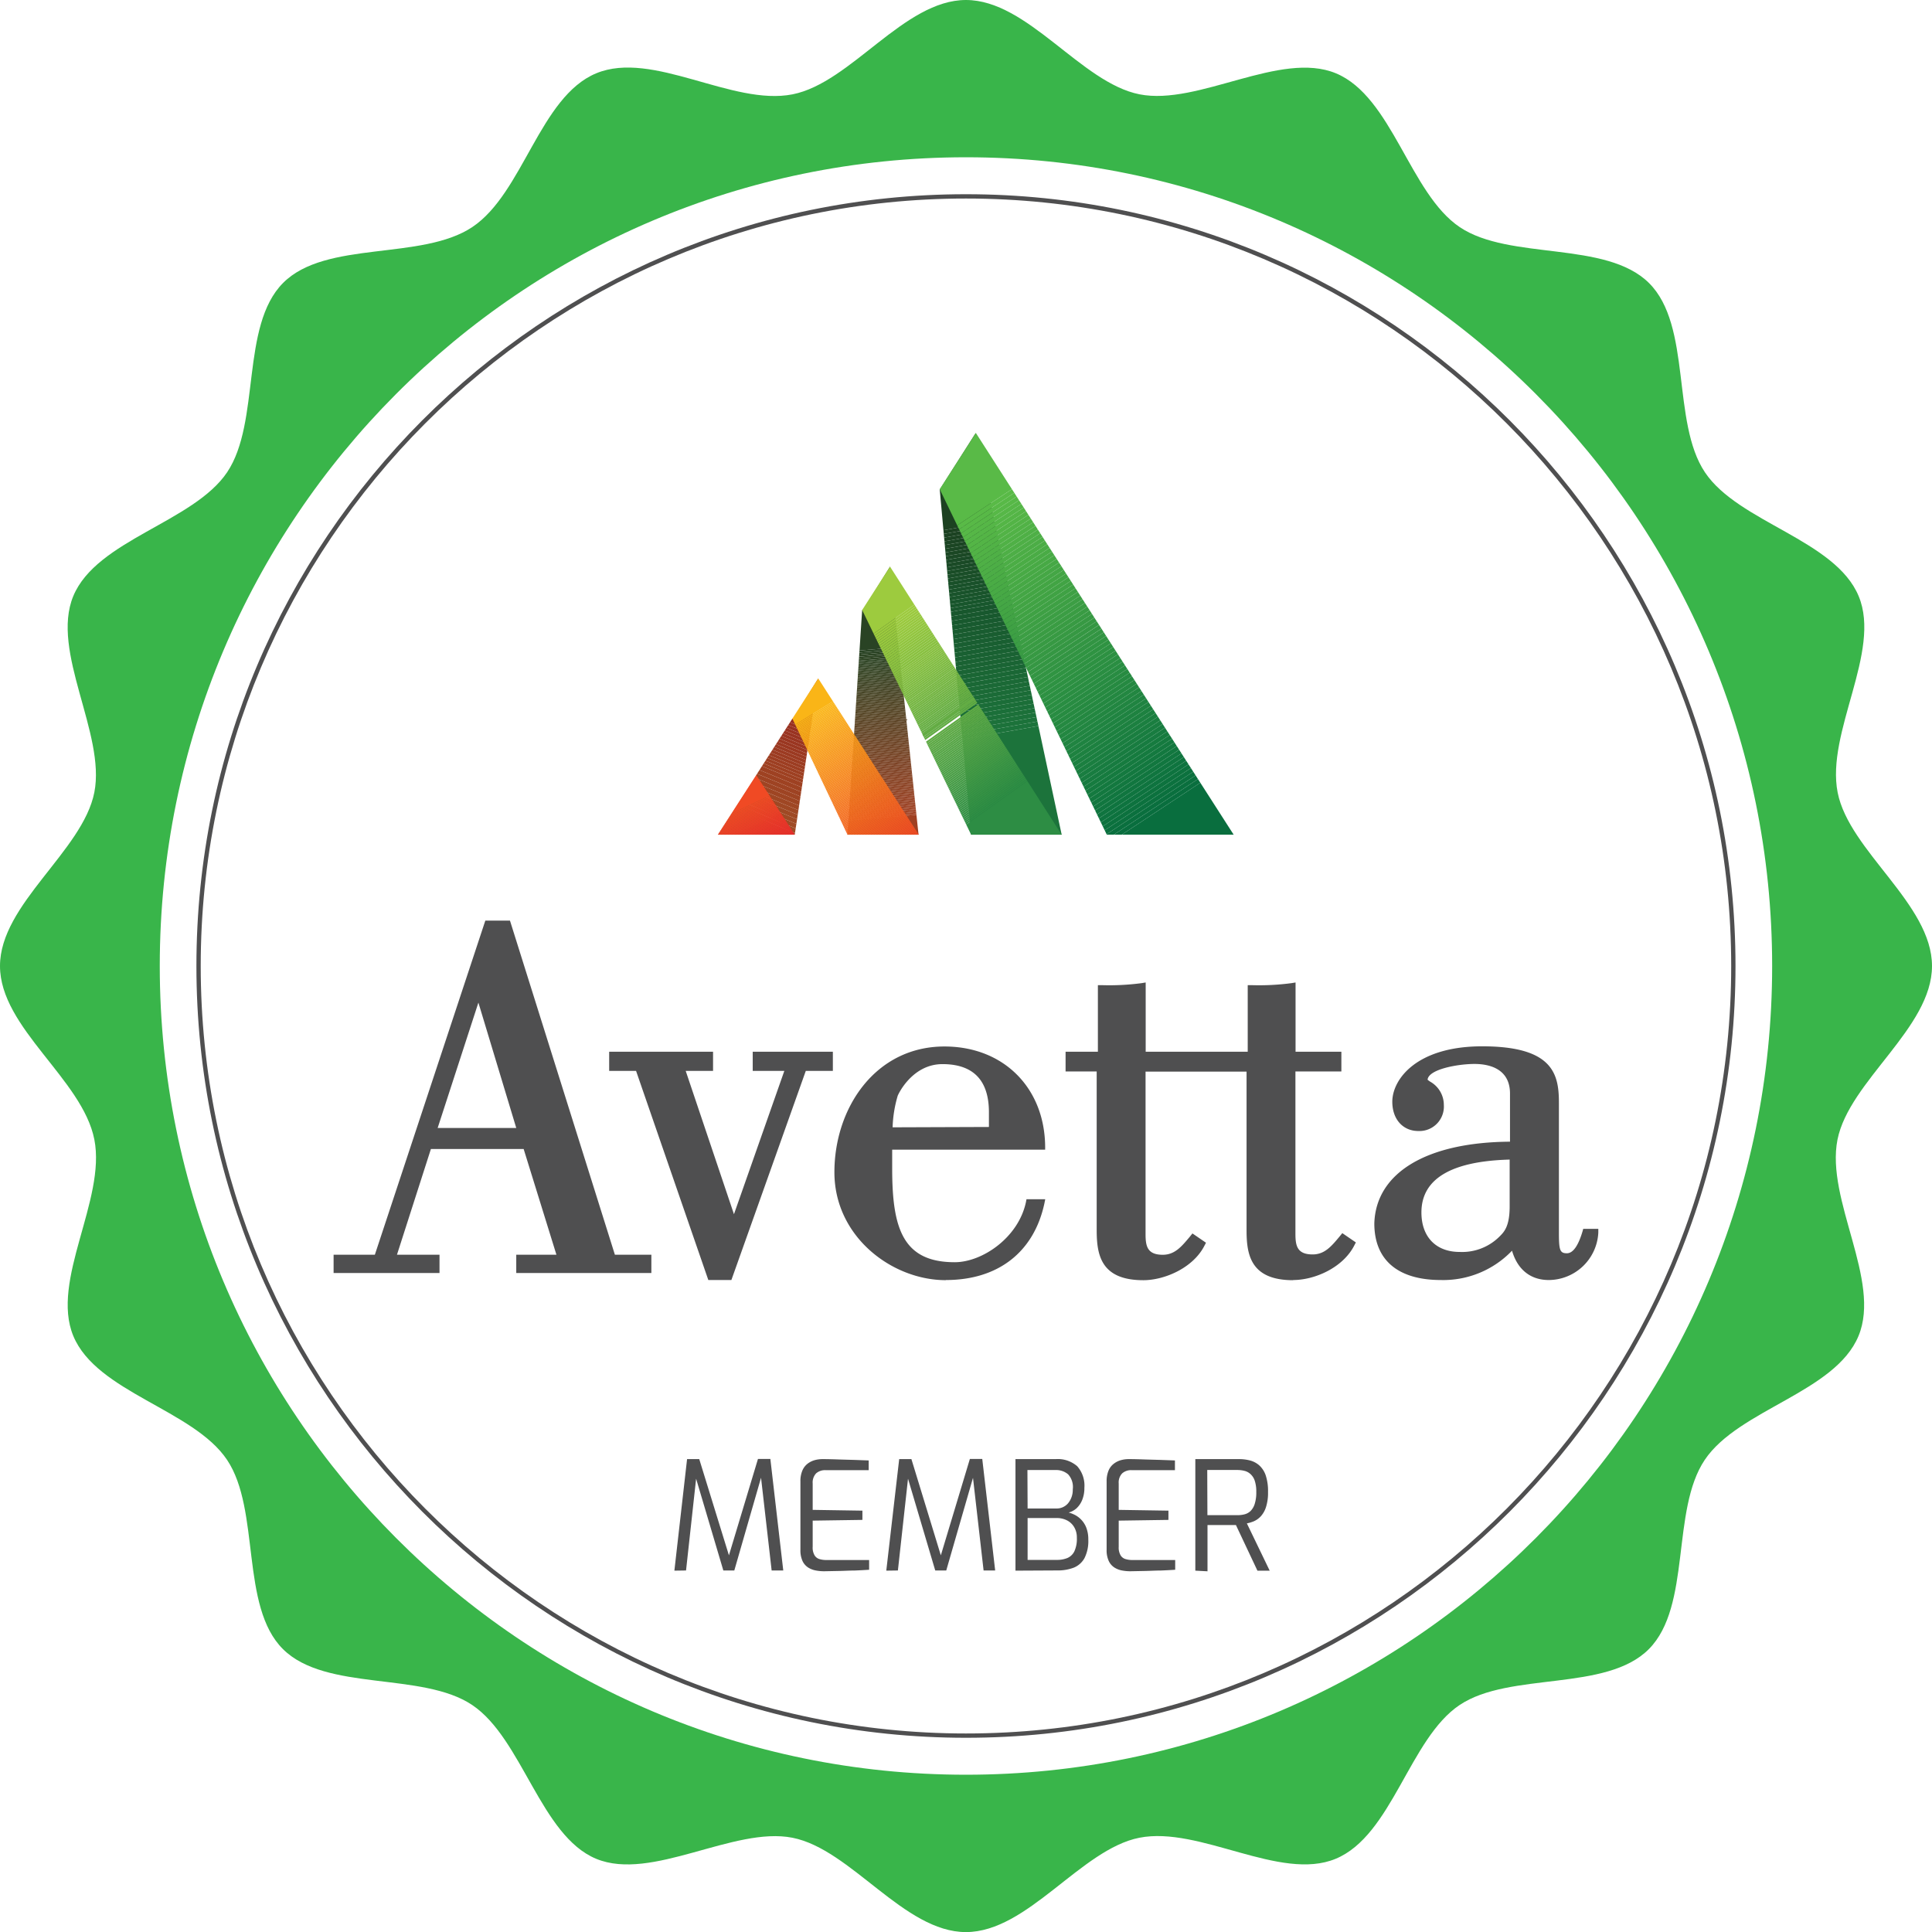<svg id="Layer_1" data-name="Layer 1" xmlns="http://www.w3.org/2000/svg" xmlns:xlink="http://www.w3.org/1999/xlink" viewBox="0 0 449.12 449.12"><defs><style>.cls-1{fill:none;}.cls-2{fill:#39b54a;}.cls-3{fill:#4f4f50;}.cls-4{clip-path:url(#clip-path);}.cls-5{clip-path:url(#clip-path-2);}.cls-6{fill:#294324;}.cls-7{fill:#2a4324;}.cls-8{fill:#2c4424;}.cls-9{fill:#2d4424;}.cls-10{fill:#2e4424;}.cls-11{fill:#2f4424;}.cls-12{fill:#304424;}.cls-13{fill:#314424;}.cls-14{fill:#324424;}.cls-15{fill:#334424;}.cls-16{fill:#344424;}.cls-17{fill:#354424;}.cls-18{fill:#364424;}.cls-19{fill:#374424;}.cls-20{fill:#384424;}.cls-21{fill:#394424;}.cls-22{fill:#3a4424;}.cls-23{fill:#3b4424;}.cls-24{fill:#3c4424;}.cls-25{fill:#3d4324;}.cls-26{fill:#3e4324;}.cls-27{fill:#3f4324;}.cls-28{fill:#404324;}.cls-29{fill:#414324;}.cls-30{fill:#424324;}.cls-31{fill:#434324;}.cls-32{fill:#444324;}.cls-33{fill:#454324;}.cls-34{fill:#464324;}.cls-35{fill:#474324;}.cls-36{fill:#484324;}.cls-37{fill:#494324;}.cls-38{fill:#4a4324;}.cls-39{fill:#4b4323;}.cls-40{fill:#4c4323;}.cls-41{fill:#4d4323;}.cls-42{fill:#4e4323;}.cls-43{fill:#4f4323;}.cls-44{fill:#504323;}.cls-45{fill:#514323;}.cls-46{fill:#524323;}.cls-47{fill:#534323;}.cls-48{fill:#544323;}.cls-49{fill:#554323;}.cls-50{fill:#564323;}.cls-51{fill:#574323;}.cls-52{fill:#584323;}.cls-53{fill:#594223;}.cls-54{fill:#5a4223;}.cls-55{fill:#5b4223;}.cls-56{fill:#5c4223;}.cls-57{fill:#5d4223;}.cls-58{fill:#5e4223;}.cls-59{fill:#5f4223;}.cls-60{fill:#604223;}.cls-61{fill:#614223;}.cls-62{fill:#624223;}.cls-63{fill:#634223;}.cls-64{fill:#644223;}.cls-65{fill:#654223;}.cls-66{fill:#664223;}.cls-67{fill:#684223;}.cls-68{fill:#694223;}.cls-69{fill:#6a4223;}.cls-70{fill:#6b4223;}.cls-71{fill:#6c4223;}.cls-72{fill:#6d4223;}.cls-73{fill:#6e4223;}.cls-74{fill:#6f4223;}.cls-75{fill:#704223;}.cls-76{fill:#714223;}.cls-77{fill:#724223;}.cls-78{fill:#734223;}.cls-79{fill:#744223;}.cls-80{fill:#754223;}.cls-81{fill:#764123;}.cls-82{fill:#774123;}.cls-83{fill:#784123;}.cls-84{fill:#794123;}.cls-85{fill:#7a4123;}.cls-86{fill:#7b4123;}.cls-87{fill:#7c4123;}.cls-88{fill:#7d4123;}.cls-89{fill:#7e4123;}.cls-90{fill:#7f4123;}.cls-91{fill:#804123;}.cls-92{fill:#814123;}.cls-93{fill:#824123;}.cls-94{fill:#834123;}.cls-95{fill:#844122;}.cls-96{fill:#854122;}.cls-97{fill:#864122;}.cls-98{fill:#874122;}.cls-99{fill:#884122;}.cls-100{fill:#894122;}.cls-101{fill:#8a4122;}.cls-102{fill:#8b4122;}.cls-103{fill:#8c4122;}.cls-104{fill:#8d4122;}.cls-105{fill:#8e4122;}.cls-106{fill:#8f4122;}.cls-107{fill:#904122;}.cls-108{fill:#914122;}.cls-109{fill:#924022;}.cls-110{fill:#934022;}.cls-111{fill:#944022;}.cls-112{fill:#954022;}.cls-113{fill:#964022;}.cls-114{fill:#974022;}.cls-115{fill:#984022;}.cls-116{fill:#994022;}.cls-117{fill:#9a4022;}.cls-118{fill:#9b4022;}.cls-119{fill:#9c4022;}.cls-120{fill:#9d4022;}.cls-121{fill:#9e4022;}.cls-122{fill:#9f4022;}.cls-123{fill:#a04022;}.cls-124{clip-path:url(#clip-path-3);}.cls-125{clip-path:url(#clip-path-4);}.cls-126{fill:#983121;}.cls-127{fill:#983221;}.cls-128{fill:#993321;}.cls-129{fill:#993421;}.cls-130{fill:#9a3521;}.cls-131{fill:#9a3621;}.cls-132{fill:#9a3721;}.cls-133{fill:#9b3821;}.cls-134{fill:#9b3a22;}.cls-135{fill:#9c3b22;}.cls-136{fill:#9c3c22;}.cls-137{fill:#9c3d22;}.cls-138{fill:#9d3e22;}.cls-139{fill:#9d3f22;}.cls-140{fill:#9e4122;}.cls-141{fill:#9e4222;}.cls-142{fill:#9e4323;}.cls-143{fill:#9e4423;}.cls-144{fill:#9e4523;}.cls-145{fill:#9f4724;}.cls-146{fill:#9f4824;}.cls-147{fill:#9f4924;}.cls-148{fill:#9f4a24;}.cls-149{fill:#9f4b25;}.cls-150{fill:#9f4c25;}.cls-151{clip-path:url(#clip-path-5);}.cls-152{clip-path:url(#clip-path-6);}.cls-153{fill:#1c4121;}.cls-154{fill:#1c4222;}.cls-155{fill:#1c4322;}.cls-156{fill:#1b4423;}.cls-157{fill:#1b4523;}.cls-158{fill:#1b4624;}.cls-159{fill:#1b4724;}.cls-160{fill:#1b4825;}.cls-161{fill:#1a4926;}.cls-162{fill:#1a4a26;}.cls-163{fill:#1a4b27;}.cls-164{fill:#1a4d27;}.cls-165{fill:#1a4e28;}.cls-166{fill:#1a4f28;}.cls-167{fill:#195029;}.cls-168{fill:#19512a;}.cls-169{fill:#19522a;}.cls-170{fill:#19532b;}.cls-171{fill:#19542b;}.cls-172{fill:#18552c;}.cls-173{fill:#18562c;}.cls-174{fill:#18572d;}.cls-175{fill:#18582e;}.cls-176{fill:#18592e;}.cls-177{fill:#185a2f;}.cls-178{fill:#195b2f;}.cls-179{fill:#195c30;}.cls-180{fill:#195d30;}.cls-181{fill:#195e31;}.cls-182{fill:#195f31;}.cls-183{fill:#196032;}.cls-184{fill:#196132;}.cls-185{fill:#1a6233;}.cls-186{fill:#1a6333;}.cls-187{fill:#1a6434;}.cls-188{fill:#1a6634;}.cls-189{fill:#1a6735;}.cls-190{fill:#1a6835;}.cls-191{fill:#1b6936;}.cls-192{fill:#1b6a36;}.cls-193{fill:#1b6b37;}.cls-194{fill:#1b6c37;}.cls-195{fill:#1b6d38;}.cls-196{fill:#1b6e38;}.cls-197{fill:#1b6f39;}.cls-198{fill:#1c7039;}.cls-199{fill:#1c713a;}.cls-200{fill:#1c723a;}.cls-201{fill:#1c733b;}.cls-202{clip-path:url(#clip-path-7);}.cls-203{clip-path:url(#clip-path-8);}.cls-204{fill:#59ba47;}.cls-205{fill:#58b947;}.cls-206{fill:#57b847;}.cls-207{fill:#56b747;}.cls-208{fill:#55b647;}.cls-209{fill:#54b546;}.cls-210{fill:#53b446;}.cls-211{fill:#52b346;}.cls-212{fill:#51b246;}.cls-213{fill:#50b146;}.cls-214{fill:#4fb046;}.cls-215{fill:#4eaf46;}.cls-216{fill:#4dae46;}.cls-217{fill:#4cad46;}.cls-218{fill:#4bad45;}.cls-219{fill:#4aac45;}.cls-220{fill:#49ab45;}.cls-221{fill:#48aa45;}.cls-222{fill:#47a945;}.cls-223{fill:#46a845;}.cls-224{fill:#45a745;}.cls-225{fill:#44a645;}.cls-226{fill:#43a544;}.cls-227{fill:#42a444;}.cls-228{fill:#41a344;}.cls-229{fill:#40a244;}.cls-230{fill:#3fa144;}.cls-231{fill:#3ea044;}.cls-232{fill:#3d9f44;}.cls-233{fill:#3c9e44;}.cls-234{fill:#3b9d44;}.cls-235{fill:#3a9c43;}.cls-236{fill:#399b43;}.cls-237{fill:#389a43;}.cls-238{fill:#379943;}.cls-239{fill:#369843;}.cls-240{fill:#359743;}.cls-241{fill:#349643;}.cls-242{fill:#339543;}.cls-243{fill:#329443;}.cls-244{fill:#309442;}.cls-245{fill:#2f9342;}.cls-246{fill:#2e9242;}.cls-247{fill:#2d9142;}.cls-248{fill:#2c9042;}.cls-249{fill:#2b8f42;}.cls-250{fill:#2a8e42;}.cls-251{fill:#298d42;}.cls-252{fill:#288c42;}.cls-253{fill:#278b41;}.cls-254{fill:#268a41;}.cls-255{fill:#258941;}.cls-256{fill:#248841;}.cls-257{fill:#238741;}.cls-258{fill:#228641;}.cls-259{fill:#218541;}.cls-260{fill:#208441;}.cls-261{fill:#1f8341;}.cls-262{fill:#1e8240;}.cls-263{fill:#1d8140;}.cls-264{fill:#1c8040;}.cls-265{fill:#1b7f40;}.cls-266{fill:#1a7e40;}.cls-267{fill:#197d40;}.cls-268{fill:#187c40;}.cls-269{fill:#177b40;}.cls-270{fill:#167b3f;}.cls-271{fill:#157a3f;}.cls-272{fill:#14793f;}.cls-273{fill:#13783f;}.cls-274{fill:#12773f;}.cls-275{fill:#11763f;}.cls-276{fill:#10753f;}.cls-277{fill:#0f743f;}.cls-278{fill:#0e733f;}.cls-279{fill:#0d723e;}.cls-280{fill:#0c713e;}.cls-281{fill:#0b703e;}.cls-282{fill:#0a6f3e;}.cls-283{fill:#096e3e;}.cls-284{clip-path:url(#clip-path-9);}.cls-285{clip-path:url(#clip-path-10);}.cls-286{fill:#f04a24;}.cls-287{fill:#f04924;}.cls-288{fill:#f04824;}.cls-289{fill:#ef4725;}.cls-290{fill:#ef4625;}.cls-291{fill:#ef4525;}.cls-292{fill:#ef4425;}.cls-293{fill:#ef4326;}.cls-294{fill:#ee4226;}.cls-295{fill:#ee4126;}.cls-296{fill:#ee4026;}.cls-297{fill:#ee3f27;}.cls-298{fill:#ee3e27;}.cls-299{fill:#ee3d27;}.cls-300{fill:#ed3b27;}.cls-301{fill:#ed3a27;}.cls-302{fill:#ed3928;}.cls-303{fill:#ed3828;}.cls-304{fill:#ed3728;}.cls-305{fill:#ec3628;}.cls-306{fill:#ec3529;}.cls-307{fill:#ec3429;}.cls-308{fill:#ec3329;}.cls-309{fill:#ec3229;}.cls-310{fill:#eb312a;}.cls-311{fill:#eb302a;}.cls-312{fill:#eb2f2a;}.cls-313{fill:#eb2e2a;}.cls-314{fill:#ea2d2b;}.cls-315{fill:#ea2c2b;}.cls-316{fill:#ea2a2b;}.cls-317{fill:#ea292b;}.cls-318{fill:#e9282c;}.cls-319{fill:#e9272c;}.cls-320{clip-path:url(#clip-path-11);}.cls-321{clip-path:url(#clip-path-12);}.cls-322{fill:#2d8d44;}.cls-323{fill:#2e8e44;}.cls-324{fill:#2f8e44;}.cls-325{fill:#308f44;}.cls-326{fill:#318f44;}.cls-327{fill:#329044;}.cls-328{fill:#339144;}.cls-329{fill:#349144;}.cls-330{fill:#359244;}.cls-331{fill:#369244;}.cls-332{fill:#379345;}.cls-333{fill:#389445;}.cls-334{fill:#399445;}.cls-335{fill:#3a9545;}.cls-336{fill:#3b9545;}.cls-337{fill:#3c9645;}.cls-338{fill:#3d9745;}.cls-339{fill:#3e9745;}.cls-340{fill:#3f9845;}.cls-341{fill:#419945;}.cls-342{fill:#429945;}.cls-343{fill:#439a45;}.cls-344{fill:#449a45;}.cls-345{fill:#459b45;}.cls-346{fill:#469c45;}.cls-347{fill:#479c45;}.cls-348{fill:#489d45;}.cls-349{fill:#499d45;}.cls-350{fill:#4a9e45;}.cls-351{fill:#4b9f46;}.cls-352{fill:#4c9f46;}.cls-353{fill:#4da046;}.cls-354{fill:#4ea046;}.cls-355{fill:#4fa146;}.cls-356{fill:#50a246;}.cls-357{fill:#51a246;}.cls-358{fill:#52a346;}.cls-359{fill:#53a346;}.cls-360{fill:#54a446;}.cls-361{fill:#55a546;}.cls-362{fill:#56a546;}.cls-363{fill:#57a646;}.cls-364{fill:#58a646;}.cls-365{fill:#59a745;}.cls-366{fill:#5aa745;}.cls-367{fill:#5ba845;}.cls-368{fill:#5ca845;}.cls-369{fill:#5da945;}.cls-370{fill:#5ea945;}.cls-371{fill:#5faa45;}.cls-372{fill:#60ab45;}.cls-373{fill:#61ab44;}.cls-374{fill:#62ac44;}.cls-375{fill:#63ac44;}.cls-376{fill:#64ad44;}.cls-377{fill:#65ad44;}.cls-378{fill:#66ae44;}.cls-379{fill:#67ae44;}.cls-380{fill:#68af44;}.cls-381{fill:#69b044;}.cls-382{fill:#6ab043;}.cls-383{fill:#6bb143;}.cls-384{fill:#6cb143;}.cls-385{fill:#6db243;}.cls-386{fill:#6fb243;}.cls-387{fill:#70b343;}.cls-388{fill:#71b343;}.cls-389{fill:#72b443;}.cls-390{fill:#73b442;}.cls-391{fill:#74b542;}.cls-392{fill:#75b642;}.cls-393{fill:#76b642;}.cls-394{fill:#77b742;}.cls-395{fill:#78b742;}.cls-396{fill:#79b842;}.cls-397{fill:#7ab842;}.cls-398{fill:#7bb942;}.cls-399{fill:#7cb941;}.cls-400{fill:#7dba41;}.cls-401{fill:#7ebb41;}.cls-402{fill:#7fbb41;}.cls-403{fill:#80bc41;}.cls-404{fill:#81bc41;}.cls-405{fill:#82bd41;}.cls-406{fill:#83bd41;}.cls-407{fill:#84be40;}.cls-408{fill:#85be40;}.cls-409{fill:#86bf40;}.cls-410{fill:#87bf40;}.cls-411{fill:#88c040;}.cls-412{fill:#89c140;}.cls-413{fill:#8ac140;}.cls-414{fill:#8bc240;}.cls-415{fill:#8cc240;}.cls-416{fill:#8dc340;}.cls-417{fill:#8ec33f;}.cls-418{fill:#8fc43f;}.cls-419{fill:#90c43f;}.cls-420{fill:#91c53f;}.cls-421{fill:#93c63f;}.cls-422{fill:#94c63f;}.cls-423{fill:#95c73f;}.cls-424{fill:#96c73f;}.cls-425{fill:#97c83f;}.cls-426{fill:#98c83f;}.cls-427{fill:#99c93e;}.cls-428{fill:#9ac93e;}.cls-429{fill:#9bca3e;}.cls-430{fill:#9cca3e;}.cls-431{fill:#9dcb3e;}.cls-432{clip-path:url(#clip-path-13);}.cls-433{clip-path:url(#clip-path-14);}.cls-434{fill:#fab517;}.cls-435{fill:#fab417;}.cls-436{fill:#fab317;}.cls-437{fill:#fab217;}.cls-438{fill:#fab117;}.cls-439{fill:#fab018;}.cls-440{fill:#f9af18;}.cls-441{fill:#f9ae18;}.cls-442{fill:#f9ad18;}.cls-443{fill:#f9ac18;}.cls-444{fill:#f9ab18;}.cls-445{fill:#f9aa18;}.cls-446{fill:#f9a918;}.cls-447{fill:#f9a819;}.cls-448{fill:#f9a719;}.cls-449{fill:#f9a619;}.cls-450{fill:#f9a519;}.cls-451{fill:#f8a419;}.cls-452{fill:#f8a319;}.cls-453{fill:#f8a219;}.cls-454{fill:#f8a119;}.cls-455{fill:#f8a019;}.cls-456{fill:#f89f1a;}.cls-457{fill:#f89e1a;}.cls-458{fill:#f89d1a;}.cls-459{fill:#f89c1a;}.cls-460{fill:#f89b1a;}.cls-461{fill:#f79a1a;}.cls-462{fill:#f7991a;}.cls-463{fill:#f7981a;}.cls-464{fill:#f7971b;}.cls-465{fill:#f7961b;}.cls-466{fill:#f7951b;}.cls-467{fill:#f7941b;}.cls-468{fill:#f7931b;}.cls-469{fill:#f7921b;}.cls-470{fill:#f7911b;}.cls-471{fill:#f7901b;}.cls-472{fill:#f68f1c;}.cls-473{fill:#f68e1c;}.cls-474{fill:#f68d1c;}.cls-475{fill:#f68c1c;}.cls-476{fill:#f68b1c;}.cls-477{fill:#f68a1c;}.cls-478{fill:#f6891c;}.cls-479{fill:#f6881c;}.cls-480{fill:#f6871c;}.cls-481{fill:#f6861d;}.cls-482{fill:#f6851d;}.cls-483{fill:#f5841d;}.cls-484{fill:#f5831d;}.cls-485{fill:#f5821d;}.cls-486{fill:#f5811d;}.cls-487{fill:#f5801d;}.cls-488{fill:#f57f1d;}.cls-489{fill:#f57e1e;}.cls-490{fill:#f57d1e;}.cls-491{fill:#f57c1e;}.cls-492{fill:#f57b1e;}.cls-493{fill:#f57a1e;}.cls-494{fill:#f4781e;}.cls-495{fill:#f4771e;}.cls-496{fill:#f4761e;}.cls-497{fill:#f4751e;}.cls-498{fill:#f4741f;}.cls-499{fill:#f4731f;}.cls-500{fill:#f4721f;}.cls-501{fill:#f4711f;}.cls-502{fill:#f4701f;}.cls-503{fill:#f46f1f;}.cls-504{fill:#f36e1f;}.cls-505{fill:#f36d1f;}.cls-506{fill:#f36c20;}.cls-507{fill:#f36b20;}.cls-508{fill:#f36a20;}.cls-509{fill:#f36920;}.cls-510{fill:#f36820;}.cls-511{fill:#f36720;}.cls-512{fill:#f36620;}.cls-513{fill:#f36520;}.cls-514{fill:#f36420;}.cls-515{fill:#f26321;}.cls-516{fill:#f26221;}.cls-517{fill:#f26121;}.cls-518{fill:#f26021;}.cls-519{fill:#f25f21;}.cls-520{fill:#f25e21;}.cls-521{fill:#f25d21;}.cls-522{fill:#f25c21;}.cls-523{fill:#f25b22;}.cls-524{fill:#f25a22;}.cls-525{fill:#f25922;}.cls-526{fill:#f15822;}.cls-527{fill:#f15722;}.cls-528{fill:#f15622;}.cls-529{fill:#f15522;}.cls-530{fill:#f15422;}.cls-531{fill:#f15323;}.cls-532{fill:#f15223;}.cls-533{fill:#f15123;}.cls-534{fill:#f15023;}.cls-535{fill:#f14f23;}.cls-536{fill:#f04e23;}.cls-537{fill:#f04d23;}.cls-538{fill:#f04c23;}.cls-539{fill:#f04b23;}.cls-540{fill:#f04724;}.cls-541{fill:#f04624;}.cls-542{fill:#f04524;}.cls-543{fill:#f04424;}.cls-544{fill:#ef4324;}.cls-545{fill:#ef4225;}.cls-546{fill:#ef4125;}.cls-547{fill:#ef4025;}.cls-548{fill:#ef3f25;}.cls-549{fill:#ef3e25;}.cls-550{isolation:isolate;}</style><clipPath id="clip-path" transform="translate(-25.45 -25.44)"><polygon class="cls-1" points="226.07 167.25 225.87 167.25 222.46 219.47 238.98 219.47 232.35 157.16 226.07 167.25"/></clipPath><clipPath id="clip-path-2" transform="translate(-25.45 -25.44)"><polygon class="cls-1" points="217.34 157.55 222.53 220.85 244.09 219.04 238.91 155.78 217.34 157.55"/></clipPath><clipPath id="clip-path-3" transform="translate(-25.45 -25.44)"><polygon class="cls-1" points="209.85 192.53 209.65 192.49 201.25 205.61 201.25 205.77 192.37 219.47 210.2 219.47 215.66 183.15 209.85 192.53"/></clipPath><clipPath id="clip-path-4" transform="translate(-25.45 -25.44)"><polygon class="cls-1" points="195.71 174.97 179.64 214.28 212.32 227.66 228.34 188.4 195.71 174.97"/></clipPath><clipPath id="clip-path-5" transform="translate(-25.45 -25.44)"><polygon class="cls-1" points="243.97 139.16 243.9 139.16 251.2 219.47 272.25 219.47 252.26 126.12 243.97 139.16"/></clipPath><clipPath id="clip-path-6" transform="translate(-25.45 -25.44)"><polygon class="cls-1" points="227.83 128.99 244.76 224.4 288.32 216.59 271.39 121.2 227.83 128.99"/></clipPath><clipPath id="clip-path-7" transform="translate(-25.45 -25.44)"><polygon class="cls-1" points="243.9 139.16 282.74 219.47 312.23 219.47 252.3 126.08 243.9 139.16"/></clipPath><clipPath id="clip-path-8" transform="translate(-25.45 -25.44)"><polygon class="cls-1" points="201.05 154.48 264.67 251.02 355.08 191.07 291.45 94.57 201.05 154.48"/></clipPath><clipPath id="clip-path-9" transform="translate(-25.45 -25.44)"><polygon class="cls-1" points="192.33 219.47 210.2 219.47 201.25 205.61 192.33 219.47"/></clipPath><clipPath id="clip-path-10" transform="translate(-25.45 -25.44)"><polygon class="cls-1" points="187.03 208.13 195.55 226.36 215.5 216.99 206.98 198.75 187.03 208.13"/></clipPath><clipPath id="clip-path-11" transform="translate(-25.45 -25.44)"><polygon class="cls-1" points="225.87 167.25 251.2 219.47 272.25 219.47 232.35 157.16 225.87 167.25"/></clipPath><clipPath id="clip-path-12" transform="translate(-25.45 -25.44)"><polygon class="cls-1" points="301.63 198.52 256.66 135.18 196.5 178.11 241.46 241.45 301.63 198.52"/></clipPath><clipPath id="clip-path-13" transform="translate(-25.45 -25.44)"><polygon class="cls-1" points="209.65 192.49 222.46 219.47 239.03 219.47 215.66 183.15 209.65 192.49"/></clipPath><clipPath id="clip-path-14" transform="translate(-25.45 -25.44)"><polygon class="cls-1" points="193.47 193.2 217.78 232.63 255.21 209.43 230.89 170 193.47 193.2"/></clipPath></defs><path class="cls-2" d="M474.57,250h0c0-14.4-19.24-26.71-21.93-40.32-2.77-14,10.24-32.74,4.89-45.64-5.44-13.12-27.93-17.14-35.74-28.8s-3-34.06-13-44-32.37-5.19-44-13S349.09,47.92,336,42.48c-12.9-5.35-32,7.58-45.64,4.89S264.41,25.44,250,25.44,223.3,44.68,209.69,47.37c-14,2.77-32.52-10.33-45.64-4.89s-17,27.87-28.8,35.74-34.06,3-44,13-5.19,32.37-13,44S47.93,150.92,42.49,164c-5.35,12.9,7.58,32,4.89,45.64S25.45,235.6,25.45,250s19.16,26.3,21.93,40.32S37.14,323.06,42.49,336c5.44,13.12,27.93,17.14,35.74,28.8s3,34.06,13,44,32.37,5.19,44,13,15.9,30.39,28.8,35.74,32-7.58,45.64-4.89,25.92,21.93,40.32,21.93,26.71-19.24,40.32-21.93c14-2.77,32.74,10.24,45.64,4.89,13.12-5.44,17.14-27.93,28.8-35.74s34.06-3,44-13,5.12-32.28,13-44,30.3-15.68,35.74-28.8c5.35-12.9-7.66-31.62-4.89-45.64C455.33,276.71,474.57,264.4,474.57,250ZM250,438C146.5,438,62.59,353.8,62.59,250S146.5,62,250,62,437.41,146.2,437.41,250,353.5,438,250,438Z" transform="translate(-25.45 -25.44)"/><g id="Layer_4" data-name="Layer 4"><path class="cls-3" d="M250,429.41c-98.64,0-178.89-80.48-178.89-179.41S151.36,70.59,250,70.59,428.89,151.07,428.89,250,348.64,429.41,250,429.41Zm0-357.82c-98.09,0-177.89,80-177.89,178.41S151.91,428.41,250,428.41s177.89-80,177.89-178.41S348.09,71.59,250,71.59Z" transform="translate(-25.45 -25.44)"/></g><g id="Layer_1-2" data-name="Layer 1"><g class="cls-4"><g class="cls-5"><polygon class="cls-6" points="218.64 149.67 191.9 151.87 191.9 130.34 218.64 130.34 218.64 149.67"/><rect class="cls-6" x="217.3" y="176.21" width="26.84" transform="matrix(1, -0.08, 0.08, 1, -39.14, -5.9)"/><polygon class="cls-6" points="218.64 150.14 191.9 152.35 191.9 151.87 218.64 149.67 218.64 150.14"/><polygon class="cls-7" points="218.64 150.61 191.9 152.82 191.9 152.35 218.64 150.14 218.64 150.61"/><polygon class="cls-8" points="218.64 151.08 191.9 153.29 191.9 152.82 218.64 150.61 218.64 151.08"/><polygon class="cls-9" points="218.64 151.56 191.9 153.76 191.9 153.29 218.64 151.08 218.64 151.56"/><polygon class="cls-10" points="218.64 152.03 191.9 154.23 191.9 153.76 218.64 151.56 218.64 152.03"/><polygon class="cls-10" points="218.64 152.35 191.9 154.56 191.9 154.23 218.64 152.03 218.64 152.35"/><polygon class="cls-11" points="218.64 152.68 191.9 154.88 191.9 154.56 218.64 152.35 218.64 152.68"/><polygon class="cls-12" points="218.64 153 191.9 155.2 191.9 154.88 218.64 152.68 218.64 153"/><polygon class="cls-13" points="218.64 153.32 191.9 155.53 191.9 155.2 218.64 153 218.64 153.32"/><polygon class="cls-14" points="218.64 153.65 191.9 155.85 191.9 155.53 218.64 153.32 218.64 153.65"/><polygon class="cls-15" points="218.64 153.97 191.9 156.17 191.9 155.85 218.64 153.65 218.64 153.97"/><polygon class="cls-16" points="218.64 154.29 191.9 156.5 191.9 156.17 218.64 153.97 218.64 154.29"/><polygon class="cls-17" points="218.64 154.62 191.9 156.82 191.9 156.5 218.64 154.29 218.64 154.62"/><polygon class="cls-18" points="218.64 154.94 191.9 157.15 191.9 156.82 218.64 154.62 218.64 154.94"/><polygon class="cls-19" points="218.64 155.27 191.9 157.47 191.9 157.15 218.64 154.94 218.64 155.27"/><polygon class="cls-20" points="218.64 155.59 191.9 157.79 191.9 157.47 218.64 155.27 218.64 155.59"/><polygon class="cls-21" points="218.64 155.91 191.9 158.12 191.9 157.79 218.64 155.59 218.64 155.91"/><polygon class="cls-22" points="218.64 156.24 191.9 158.44 191.9 158.12 218.64 155.91 218.64 156.24"/><polygon class="cls-23" points="218.64 156.56 191.9 158.76 191.9 158.44 218.64 156.24 218.64 156.56"/><polygon class="cls-24" points="218.64 156.88 191.9 159.09 191.9 158.76 218.64 156.56 218.64 156.88"/><polygon class="cls-25" points="218.64 157.21 191.9 159.41 191.9 159.09 218.64 156.88 218.64 157.21"/><polygon class="cls-26" points="218.64 157.53 191.9 159.74 191.9 159.41 218.64 157.21 218.64 157.53"/><polygon class="cls-27" points="218.64 157.86 191.9 160.06 191.9 159.74 218.64 157.53 218.64 157.86"/><polygon class="cls-28" points="218.64 158.18 191.9 160.38 191.9 160.06 218.64 157.86 218.64 158.18"/><polygon class="cls-29" points="218.64 158.5 191.9 160.71 191.9 160.38 218.64 158.18 218.64 158.5"/><polygon class="cls-30" points="218.64 158.83 191.9 161.03 191.9 160.71 218.64 158.5 218.64 158.83"/><polygon class="cls-31" points="218.64 159.15 191.9 161.36 191.9 161.03 218.64 158.83 218.64 159.15"/><polygon class="cls-32" points="218.64 159.48 191.9 161.68 191.9 161.36 218.64 159.15 218.64 159.48"/><polygon class="cls-33" points="218.64 159.8 191.9 162 191.9 161.68 218.64 159.48 218.64 159.8"/><polygon class="cls-34" points="218.64 160.12 191.9 162.33 191.9 162 218.64 159.8 218.64 160.12"/><polygon class="cls-35" points="218.64 160.45 191.9 162.65 191.9 162.33 218.64 160.12 218.64 160.45"/><polygon class="cls-36" points="218.64 160.77 191.9 162.98 191.9 162.65 218.64 160.45 218.64 160.77"/><polygon class="cls-37" points="218.64 161.1 191.9 163.3 191.9 162.98 218.64 160.77 218.64 161.1"/><polygon class="cls-38" points="218.64 161.42 191.9 163.62 191.9 163.3 218.64 161.1 218.64 161.42"/><polygon class="cls-39" points="218.64 161.74 191.9 163.95 191.9 163.62 218.64 161.42 218.64 161.74"/><polygon class="cls-40" points="218.64 162.07 191.9 164.27 191.9 163.95 218.64 161.74 218.64 162.07"/><polygon class="cls-41" points="218.64 162.39 191.9 164.59 191.9 164.27 218.64 162.07 218.64 162.39"/><polygon class="cls-42" points="218.64 162.72 191.9 164.92 191.9 164.59 218.64 162.39 218.64 162.72"/><polygon class="cls-43" points="218.64 163.04 191.9 165.24 191.9 164.92 218.64 162.72 218.64 163.04"/><polygon class="cls-44" points="218.64 163.36 191.9 165.57 191.9 165.24 218.64 163.04 218.64 163.36"/><polygon class="cls-45" points="218.64 163.69 191.9 165.89 191.9 165.57 218.64 163.36 218.64 163.69"/><polygon class="cls-46" points="218.64 164.01 191.9 166.22 191.9 165.89 218.64 163.69 218.64 164.01"/><polygon class="cls-47" points="218.64 164.34 191.9 166.54 191.9 166.22 218.64 164.01 218.64 164.34"/><polygon class="cls-48" points="218.64 164.66 191.9 166.86 191.9 166.54 218.64 164.34 218.64 164.66"/><polygon class="cls-49" points="218.64 164.98 191.9 167.19 191.9 166.86 218.64 164.66 218.64 164.98"/><polygon class="cls-50" points="218.64 165.31 191.9 167.51 191.9 167.19 218.64 164.98 218.64 165.31"/><polygon class="cls-51" points="218.64 165.63 191.9 167.83 191.9 167.51 218.64 165.31 218.64 165.63"/><polygon class="cls-52" points="218.64 165.95 191.9 168.16 191.9 167.83 218.64 165.63 218.64 165.95"/><polygon class="cls-53" points="218.64 166.28 191.9 168.48 191.9 168.16 218.64 165.95 218.64 166.28"/><polygon class="cls-54" points="218.64 166.6 191.9 168.81 191.9 168.48 218.64 166.28 218.64 166.6"/><polygon class="cls-55" points="218.64 166.93 191.9 169.13 191.9 168.81 218.64 166.6 218.64 166.93"/><polygon class="cls-56" points="218.64 167.25 191.9 169.45 191.9 169.13 218.64 166.93 218.64 167.25"/><polygon class="cls-57" points="218.64 167.57 191.9 169.78 191.9 169.45 218.64 167.25 218.64 167.57"/><polygon class="cls-58" points="218.64 167.9 191.9 170.1 191.9 169.78 218.64 167.57 218.64 167.9"/><polygon class="cls-59" points="218.64 168.22 191.9 170.43 191.9 170.1 218.64 167.9 218.64 168.22"/><polygon class="cls-60" points="218.64 168.54 191.9 170.75 191.9 170.43 218.64 168.22 218.64 168.54"/><polygon class="cls-61" points="218.64 168.87 191.9 171.07 191.9 170.75 218.64 168.54 218.64 168.87"/><polygon class="cls-62" points="218.64 169.19 191.9 171.4 191.9 171.07 218.64 168.87 218.64 169.19"/><polygon class="cls-63" points="218.64 169.52 191.9 171.72 191.9 171.4 218.64 169.19 218.64 169.52"/><polygon class="cls-64" points="218.64 169.84 191.9 172.04 191.9 171.72 218.64 169.52 218.64 169.84"/><polygon class="cls-65" points="218.64 170.16 191.9 172.37 191.9 172.04 218.64 169.84 218.64 170.16"/><polygon class="cls-66" points="218.64 170.49 191.9 172.69 191.9 172.37 218.64 170.16 218.64 170.49"/><polygon class="cls-67" points="218.64 170.81 191.9 173.02 191.9 172.69 218.64 170.49 218.64 170.81"/><polygon class="cls-68" points="218.64 171.14 191.9 173.34 191.9 173.02 218.64 170.81 218.64 171.14"/><polygon class="cls-69" points="218.64 171.46 191.9 173.66 191.9 173.34 218.64 171.14 218.64 171.46"/><polygon class="cls-70" points="218.64 171.78 191.9 173.99 191.9 173.66 218.64 171.46 218.64 171.78"/><polygon class="cls-71" points="218.64 172.11 191.9 174.31 191.9 173.99 218.64 171.78 218.64 172.11"/><polygon class="cls-72" points="218.64 172.43 191.9 174.64 191.9 174.31 218.64 172.11 218.64 172.43"/><polygon class="cls-73" points="218.64 172.76 191.9 174.96 191.9 174.64 218.64 172.43 218.64 172.76"/><polygon class="cls-74" points="218.64 173.08 191.9 175.28 191.9 174.96 218.64 172.76 218.64 173.08"/><polygon class="cls-75" points="218.64 173.4 191.9 175.61 191.9 175.28 218.64 173.08 218.64 173.4"/><polygon class="cls-76" points="218.64 173.73 191.9 175.93 191.9 175.61 218.64 173.4 218.64 173.73"/><polygon class="cls-77" points="218.64 174.05 191.9 176.25 191.9 175.93 218.64 173.73 218.64 174.05"/><polygon class="cls-78" points="218.64 174.38 191.9 176.58 191.9 176.25 218.64 174.05 218.64 174.38"/><polygon class="cls-79" points="218.64 174.7 191.9 176.9 191.9 176.58 218.64 174.38 218.64 174.7"/><polygon class="cls-80" points="218.64 175.02 191.9 177.23 191.9 176.9 218.64 174.7 218.64 175.02"/><polygon class="cls-81" points="218.64 175.35 191.9 177.55 191.9 177.23 218.64 175.02 218.64 175.35"/><polygon class="cls-82" points="218.64 175.67 191.9 177.87 191.9 177.55 218.64 175.35 218.64 175.67"/><polygon class="cls-83" points="218.64 176 191.9 178.2 191.9 177.87 218.64 175.67 218.64 176"/><polygon class="cls-84" points="218.64 176.32 191.9 178.52 191.9 178.2 218.64 176 218.64 176.32"/><polygon class="cls-85" points="218.64 176.64 191.9 178.85 191.9 178.52 218.64 176.32 218.64 176.64"/><polygon class="cls-86" points="218.64 176.97 191.9 179.17 191.9 178.85 218.64 176.64 218.64 176.97"/><polygon class="cls-87" points="218.64 177.29 191.9 179.49 191.9 179.17 218.64 176.97 218.64 177.29"/><polygon class="cls-88" points="218.64 177.61 191.9 179.82 191.9 179.49 218.64 177.29 218.64 177.61"/><polygon class="cls-89" points="218.64 177.94 191.9 180.14 191.9 179.82 218.64 177.61 218.64 177.94"/><polygon class="cls-90" points="218.64 178.26 191.9 180.47 191.9 180.14 218.64 177.94 218.64 178.26"/><polygon class="cls-91" points="218.64 178.59 191.9 180.79 191.9 180.47 218.64 178.26 218.64 178.59"/><polygon class="cls-92" points="218.64 178.91 191.9 181.11 191.9 180.79 218.64 178.59 218.64 178.91"/><polygon class="cls-93" points="218.64 179.23 191.9 181.44 191.9 181.11 218.64 178.91 218.64 179.23"/><polygon class="cls-94" points="218.64 179.56 191.9 181.76 191.9 181.44 218.64 179.23 218.64 179.56"/><polygon class="cls-95" points="218.64 179.88 191.9 182.09 191.9 181.76 218.64 179.56 218.64 179.88"/><polygon class="cls-96" points="218.64 180.21 191.9 182.41 191.9 182.09 218.64 179.88 218.64 180.21"/><polygon class="cls-97" points="218.64 180.53 191.9 182.73 191.9 182.41 218.64 180.21 218.64 180.53"/><polygon class="cls-98" points="218.64 180.85 191.9 183.06 191.9 182.73 218.64 180.53 218.64 180.85"/><polygon class="cls-99" points="218.64 181.18 191.9 183.38 191.9 183.06 218.64 180.85 218.64 181.18"/><polygon class="cls-100" points="218.64 181.5 191.9 183.7 191.9 183.38 218.64 181.18 218.64 181.5"/><polygon class="cls-101" points="218.64 181.82 191.9 184.03 191.9 183.7 218.64 181.5 218.64 181.82"/><polygon class="cls-102" points="218.64 182.15 191.9 184.35 191.9 184.03 218.64 181.82 218.64 182.15"/><polygon class="cls-103" points="218.64 182.47 191.9 184.68 191.9 184.35 218.64 182.15 218.64 182.47"/><polygon class="cls-104" points="218.64 182.8 191.9 185 191.9 184.68 218.64 182.47 218.64 182.8"/><polygon class="cls-105" points="218.64 183.12 191.9 185.32 191.9 185 218.64 182.8 218.64 183.12"/><polygon class="cls-106" points="218.64 183.44 191.9 185.65 191.9 185.32 218.64 183.12 218.64 183.44"/><polygon class="cls-107" points="218.64 183.77 191.9 185.97 191.9 185.65 218.64 183.44 218.64 183.77"/><polygon class="cls-108" points="218.64 184.09 191.9 186.29 191.9 185.97 218.64 183.77 218.64 184.09"/><polygon class="cls-109" points="218.64 184.42 191.9 186.62 191.9 186.29 218.64 184.09 218.64 184.42"/><polygon class="cls-110" points="218.64 184.74 191.9 186.94 191.9 186.62 218.64 184.42 218.64 184.74"/><polygon class="cls-111" points="218.64 185.06 191.9 187.27 191.9 186.94 218.64 184.74 218.64 185.06"/><polygon class="cls-112" points="218.64 185.39 191.9 187.59 191.9 187.27 218.64 185.06 218.64 185.39"/><polygon class="cls-113" points="218.64 185.71 191.9 187.91 191.9 187.59 218.64 185.39 218.64 185.71"/><polygon class="cls-114" points="218.64 186.03 191.9 188.24 191.9 187.91 218.64 185.71 218.64 186.03"/><polygon class="cls-115" points="218.64 186.36 191.9 188.56 191.9 188.24 218.64 186.03 218.64 186.36"/><polygon class="cls-116" points="218.64 186.68 191.9 188.89 191.9 188.56 218.64 186.36 218.64 186.68"/><polygon class="cls-117" points="218.64 187.01 191.9 189.21 191.9 188.89 218.64 186.68 218.64 187.01"/><polygon class="cls-118" points="218.64 187.33 191.9 189.53 191.9 189.21 218.64 187.01 218.64 187.33"/><polygon class="cls-119" points="218.64 187.65 191.9 189.86 191.9 189.53 218.64 187.33 218.64 187.65"/><polygon class="cls-120" points="218.64 187.98 191.9 190.18 191.9 189.86 218.64 187.65 218.64 187.98"/><polygon class="cls-121" points="218.64 188.3 191.9 190.51 191.9 190.18 218.64 187.98 218.64 188.3"/><polygon class="cls-122" points="218.64 188.63 191.9 190.83 191.9 190.51 218.64 188.3 218.64 188.63"/><polygon class="cls-123" points="218.64 188.95 191.9 191.15 191.9 190.83 218.64 188.63 218.64 188.95"/><polygon class="cls-123" points="191.9 191.15 218.64 188.95 218.64 195.41 191.9 195.41 191.9 191.15"/></g></g><g class="cls-124"><g class="cls-125"><polygon class="cls-126" points="202.89 175.79 156 156.58 158.89 149.53 202.89 149.53 202.89 175.79"/><rect class="cls-126" x="204.9" y="166.29" height="50.68" transform="translate(-75.53 283.18) rotate(-67.73)"/><polygon class="cls-126" points="202.89 176.59 155.72 157.27 156 156.58 202.89 175.79 202.89 176.59"/><polygon class="cls-127" points="202.89 177.4 155.43 157.96 155.72 157.27 202.89 176.59 202.89 177.4"/><polygon class="cls-128" points="202.89 178.2 155.15 158.65 155.43 157.96 202.89 177.4 202.89 178.2"/><polygon class="cls-129" points="202.89 179.01 154.87 159.34 155.15 158.65 202.89 178.2 202.89 179.01"/><polygon class="cls-130" points="202.89 179.81 154.59 160.03 154.87 159.34 202.89 179.01 202.89 179.81"/><polygon class="cls-131" points="202.89 180.62 154.31 160.72 154.59 160.03 202.89 179.81 202.89 180.62"/><polygon class="cls-132" points="202.89 181.42 154.19 161.48 154.19 160.99 154.31 160.72 202.89 180.62 202.89 181.42"/><polygon class="cls-133" points="202.89 182.22 154.19 162.28 154.19 161.48 202.89 181.42 202.89 182.22"/><polygon class="cls-134" points="202.89 183.03 154.19 163.09 154.19 162.28 202.89 182.22 202.89 183.03"/><polygon class="cls-135" points="202.89 183.84 154.19 163.89 154.19 163.09 202.89 183.03 202.89 183.84"/><polygon class="cls-136" points="202.89 184.64 154.19 164.7 154.19 163.89 202.89 183.84 202.89 184.64"/><polygon class="cls-137" points="202.89 185.44 154.19 165.5 154.19 164.7 202.89 184.64 202.89 185.44"/><polygon class="cls-138" points="202.89 186.25 154.19 166.31 154.19 165.5 202.89 185.44 202.89 186.25"/><polygon class="cls-139" points="202.89 187.05 154.19 167.11 154.19 166.31 202.89 186.25 202.89 187.05"/><polygon class="cls-121" points="202.89 187.86 154.19 167.92 154.19 167.11 202.89 187.05 202.89 187.86"/><polygon class="cls-140" points="202.89 188.66 154.19 168.72 154.19 167.92 202.89 187.86 202.89 188.66"/><polygon class="cls-140" points="202.89 189.79 154.19 169.84 154.19 168.72 202.89 188.66 202.89 189.79"/><polygon class="cls-141" points="202.89 190.85 202.87 190.9 154.19 170.97 154.19 169.84 202.89 189.79 202.89 190.85"/><polygon class="cls-142" points="202.87 190.9 202.48 191.87 154.19 172.09 154.19 170.97 202.87 190.9"/><polygon class="cls-143" points="202.48 191.87 202.08 192.83 154.19 173.22 154.19 172.09 202.48 191.87"/><polygon class="cls-144" points="202.08 192.83 201.69 193.79 154.19 174.34 154.19 173.22 202.08 192.83"/><polygon class="cls-145" points="201.69 193.79 201.29 194.76 154.19 175.47 154.19 174.34 201.69 193.79"/><polygon class="cls-146" points="201.29 194.76 200.9 195.72 154.19 176.59 154.19 175.47 201.29 194.76"/><polygon class="cls-147" points="200.9 195.72 200.5 196.68 154.19 177.72 154.19 176.59 200.9 195.72"/><polygon class="cls-148" points="200.5 196.68 200.11 197.65 154.19 178.84 154.19 177.72 200.5 196.68"/><polygon class="cls-149" points="200.11 197.65 199.72 198.61 154.19 179.97 154.19 178.84 200.11 197.65"/><polygon class="cls-150" points="199.72 198.61 199.32 199.57 154.19 181.09 154.19 179.97 199.72 198.61"/><polygon class="cls-150" points="199.32 199.57 198.24 202.22 154.19 202.22 154.19 181.09 199.32 199.57"/></g></g><g class="cls-151"><g class="cls-152"><polygon class="cls-153" points="262.87 115.5 202.38 126.28 202.38 95.76 262.87 95.76 262.87 115.5"/><polygon class="cls-153" points="262.87 116.38 202.38 127.15 202.38 126.28 262.87 115.5 262.87 116.38"/><polygon class="cls-154" points="262.87 117.25 202.38 128.03 202.38 127.15 262.87 116.38 262.87 117.25"/><polygon class="cls-155" points="262.87 118.13 202.38 128.91 202.38 128.03 262.87 117.25 262.87 118.13"/><polygon class="cls-156" points="262.87 119.01 202.38 129.78 202.38 128.91 262.87 118.13 262.87 119.01"/><polygon class="cls-157" points="262.87 119.88 202.38 130.66 202.38 129.78 262.87 119.01 262.87 119.88"/><polygon class="cls-158" points="262.87 120.76 202.38 131.53 202.38 130.66 262.87 119.88 262.87 120.76"/><polygon class="cls-159" points="262.87 121.64 202.38 132.41 202.38 131.53 262.87 120.76 262.87 121.64"/><polygon class="cls-160" points="262.87 122.51 202.38 133.29 202.38 132.41 262.87 121.64 262.87 122.51"/><polygon class="cls-161" points="262.87 123.39 202.38 134.16 202.38 133.29 262.87 122.51 262.87 123.39"/><polygon class="cls-162" points="262.87 124.27 202.38 135.04 202.38 134.16 262.87 123.39 262.87 124.27"/><polygon class="cls-163" points="262.87 125.14 202.38 135.92 202.38 135.04 262.87 124.27 262.87 125.14"/><polygon class="cls-164" points="262.87 126.02 202.38 136.79 202.38 135.92 262.87 125.14 262.87 126.02"/><polygon class="cls-165" points="262.87 126.89 202.38 137.67 202.38 136.79 262.87 126.02 262.87 126.89"/><polygon class="cls-166" points="262.87 127.77 202.38 138.54 202.38 137.67 262.87 126.89 262.87 127.77"/><polygon class="cls-167" points="262.87 128.65 202.38 139.42 202.38 138.54 262.87 127.77 262.87 128.65"/><polygon class="cls-168" points="262.87 129.52 202.38 140.3 202.38 139.42 262.87 128.65 262.87 129.52"/><polygon class="cls-169" points="262.87 130.4 202.38 141.17 202.38 140.3 262.87 129.52 262.87 130.4"/><polygon class="cls-170" points="262.87 131.28 202.38 142.05 202.38 141.17 262.87 130.4 262.87 131.28"/><polygon class="cls-171" points="262.87 132.15 202.38 142.93 202.38 142.05 262.87 131.28 262.87 132.15"/><polygon class="cls-172" points="262.87 133.03 202.38 143.8 202.38 142.93 262.87 132.15 262.87 133.03"/><polygon class="cls-173" points="262.87 133.9 202.38 144.68 202.38 143.8 262.87 133.03 262.87 133.9"/><polygon class="cls-174" points="262.87 134.78 202.38 145.55 202.38 144.68 262.87 133.9 262.87 134.78"/><polygon class="cls-174" points="262.87 135.86 202.38 146.63 202.38 145.55 262.87 134.78 262.87 135.86"/><polygon class="cls-175" points="262.87 136.93 202.38 147.71 202.38 146.63 262.87 135.86 262.87 136.93"/><polygon class="cls-176" points="262.87 138.01 202.38 148.78 202.38 147.71 262.87 136.93 262.87 138.01"/><polygon class="cls-177" points="262.87 139.09 202.38 149.86 202.38 148.78 262.87 138.01 262.87 139.09"/><polygon class="cls-178" points="262.87 140.16 202.38 150.94 202.38 149.86 262.87 139.09 262.87 140.16"/><polygon class="cls-179" points="262.87 141.24 202.38 152.02 202.38 150.94 262.87 140.16 262.87 141.24"/><polygon class="cls-180" points="262.87 142.32 202.38 153.09 202.38 152.02 262.87 141.24 262.87 142.32"/><polygon class="cls-181" points="262.87 143.4 202.38 154.17 202.38 153.09 262.87 142.32 262.87 143.4"/><polygon class="cls-182" points="262.87 144.47 202.38 155.25 202.38 154.17 262.87 143.4 262.87 144.47"/><polygon class="cls-183" points="262.87 145.55 202.38 156.32 202.38 155.25 262.87 144.47 262.87 145.55"/><polygon class="cls-184" points="262.87 146.63 202.38 157.4 202.38 156.32 262.87 145.55 262.87 146.63"/><polygon class="cls-185" points="262.87 147.7 202.38 158.48 202.38 157.4 262.87 146.63 262.87 147.7"/><polygon class="cls-186" points="262.87 148.78 202.38 159.55 202.38 158.48 262.87 147.7 262.87 148.78"/><polygon class="cls-187" points="262.87 149.86 202.38 160.63 202.38 159.55 262.87 148.78 262.87 149.86"/><polygon class="cls-188" points="262.87 150.93 202.38 161.71 202.38 160.63 262.87 149.86 262.87 150.93"/><polygon class="cls-189" points="262.87 152.01 202.38 162.78 202.38 161.71 262.87 150.93 262.87 152.01"/><polygon class="cls-190" points="262.87 153.09 202.38 163.86 202.38 162.78 262.87 152.01 262.87 153.09"/><polygon class="cls-191" points="262.87 154.16 202.38 164.94 202.38 163.86 262.87 153.09 262.87 154.16"/><polygon class="cls-192" points="262.87 155.24 202.38 166.01 202.38 164.94 262.87 154.16 262.87 155.24"/><polygon class="cls-193" points="262.87 156.32 202.38 167.09 202.38 166.01 262.87 155.24 262.87 156.32"/><polygon class="cls-194" points="262.87 157.39 202.38 168.17 202.38 167.09 262.87 156.32 262.87 157.39"/><polygon class="cls-195" points="262.87 158.47 202.38 169.25 202.38 168.17 262.87 157.39 262.87 158.47"/><polygon class="cls-196" points="262.87 159.55 202.38 170.32 202.38 169.25 262.87 158.47 262.87 159.55"/><polygon class="cls-197" points="262.87 160.63 202.38 171.4 202.38 170.32 262.87 159.55 262.87 160.63"/><polygon class="cls-198" points="262.87 161.7 202.38 172.48 202.38 171.4 262.87 160.63 262.87 161.7"/><polygon class="cls-199" points="262.87 162.78 202.38 173.55 202.38 172.48 262.87 161.7 262.87 162.78"/><polygon class="cls-200" points="262.87 163.85 202.38 174.63 202.38 173.55 262.87 162.78 262.87 163.85"/><polygon class="cls-201" points="262.87 164.93 202.38 175.71 202.38 174.63 262.87 163.85 262.87 164.93"/><polygon class="cls-201" points="202.38 175.71 262.87 164.93 262.87 198.96 202.38 198.96 202.38 175.71"/></g></g><g class="cls-202"><g class="cls-203"><polygon class="cls-204" points="302.71 69.13 175.6 153.13 175.6 69.13 302.71 69.13"/><polygon class="cls-204" points="304.55 69.13 175.6 154.34 175.6 153.13 302.71 69.13 304.55 69.13"/><polygon class="cls-205" points="306.38 69.13 175.6 155.56 175.6 154.34 304.55 69.13 306.38 69.13"/><polygon class="cls-206" points="308.22 69.13 175.6 156.77 175.6 155.56 306.38 69.13 308.22 69.13"/><polygon class="cls-207" points="309.73 69.13 309.83 69.28 175.6 157.99 175.6 156.77 308.22 69.13 309.73 69.13"/><polygon class="cls-208" points="309.83 69.28 310.39 70.13 175.6 159.2 175.6 157.99 309.83 69.28"/><polygon class="cls-209" points="310.39 70.13 310.95 70.97 175.6 160.42 175.6 159.2 310.39 70.13"/><polygon class="cls-210" points="310.95 70.97 311.51 71.82 175.6 161.63 175.6 160.42 310.95 70.97"/><polygon class="cls-211" points="311.51 71.82 312.07 72.66 175.6 162.85 175.6 161.63 311.51 71.82"/><polygon class="cls-212" points="312.07 72.66 312.63 73.51 175.6 164.06 175.6 162.85 312.07 72.66"/><polygon class="cls-213" points="312.63 73.51 313.18 74.35 175.6 165.28 175.6 164.06 312.63 73.51"/><polygon class="cls-214" points="313.18 74.35 313.74 75.2 175.6 166.49 175.6 165.28 313.18 74.35"/><polygon class="cls-215" points="313.74 75.2 314.3 76.04 175.6 167.71 175.6 166.49 313.74 75.2"/><polygon class="cls-216" points="314.3 76.04 314.86 76.89 175.6 168.92 175.6 167.71 314.3 76.04"/><polygon class="cls-217" points="314.86 76.89 315.42 77.73 175.6 170.13 175.6 168.92 314.86 76.89"/><polygon class="cls-218" points="315.42 77.73 315.98 78.58 175.6 171.35 175.6 170.13 315.42 77.73"/><polygon class="cls-219" points="315.98 78.58 316.54 79.42 175.6 172.56 175.6 171.35 315.98 78.58"/><polygon class="cls-220" points="316.54 79.42 317.1 80.27 175.6 173.78 175.6 172.56 316.54 79.42"/><polygon class="cls-221" points="317.1 80.27 317.65 81.12 175.6 174.99 175.6 173.78 317.1 80.27"/><polygon class="cls-222" points="317.65 81.12 318.21 81.96 175.6 176.21 175.6 174.99 317.65 81.12"/><polygon class="cls-223" points="318.21 81.96 318.77 82.81 175.6 177.42 175.6 176.21 318.21 81.96"/><polygon class="cls-224" points="318.77 82.81 319.33 83.65 175.6 178.64 175.6 177.42 318.77 82.81"/><polygon class="cls-225" points="319.33 83.65 319.89 84.5 175.6 179.85 175.6 178.64 319.33 83.65"/><polygon class="cls-226" points="319.89 84.5 320.45 85.34 175.6 181.07 175.6 179.85 319.89 84.5"/><polygon class="cls-227" points="320.45 85.34 321.01 86.19 175.6 182.28 175.6 181.07 320.45 85.34"/><polygon class="cls-228" points="321.01 86.19 321.56 87.03 175.6 183.5 175.6 182.28 321.01 86.19"/><polygon class="cls-229" points="321.56 87.03 322.12 87.88 175.6 184.71 175.6 183.5 321.56 87.03"/><polygon class="cls-230" points="322.12 87.88 322.68 88.72 175.6 185.93 175.6 184.71 322.12 87.88"/><polygon class="cls-231" points="322.68 88.72 323.24 89.57 175.6 187.14 175.6 185.93 322.68 88.72"/><polygon class="cls-232" points="323.24 89.57 323.8 90.42 175.6 188.36 175.6 187.14 323.24 89.57"/><polygon class="cls-233" points="323.8 90.42 324.36 91.26 175.6 189.57 175.6 188.36 323.8 90.42"/><polygon class="cls-234" points="324.36 91.26 324.92 92.11 175.6 190.79 175.6 189.57 324.36 91.26"/><polygon class="cls-235" points="324.92 92.11 325.48 92.95 175.6 192 175.6 190.79 324.92 92.11"/><polygon class="cls-236" points="325.48 92.95 326.04 93.8 175.6 193.22 175.6 192 325.48 92.95"/><polygon class="cls-237" points="326.04 93.8 326.59 94.64 175.6 194.43 175.6 193.22 326.04 93.8"/><polygon class="cls-238" points="326.59 94.64 327.15 95.49 175.68 195.6 175.6 195.49 175.6 194.43 326.59 94.64"/><rect class="cls-239" x="186.36" y="170.9" width="181.57" height="1.01" transform="translate(-74.02 155.77) rotate(-33.46)"/><rect class="cls-240" x="186.92" y="171.74" width="181.57" height="1.01" transform="translate(-74.4 156.22) rotate(-33.46)"/><rect class="cls-241" x="187.48" y="172.59" width="181.57" height="1.01" transform="translate(-74.77 156.67) rotate(-33.46)"/><rect class="cls-242" x="188.04" y="173.44" width="181.57" height="1.01" transform="translate(-75.15 157.12) rotate(-33.46)"/><polygon class="cls-243" points="329.39 98.87 329.63 99.23 329.63 99.93 178.47 199.82 177.91 198.98 329.39 98.87"/><polygon class="cls-244" points="329.63 101.14 179.03 200.67 178.47 199.82 329.63 99.93 329.63 101.14"/><polygon class="cls-245" points="329.63 102.36 179.59 201.51 179.03 200.67 329.63 101.14 329.63 102.36"/><polygon class="cls-246" points="329.63 103.57 180.15 202.36 179.59 201.51 329.63 102.36 329.63 103.57"/><polygon class="cls-247" points="329.63 104.79 180.71 203.21 180.15 202.36 329.63 103.57 329.63 104.79"/><polygon class="cls-248" points="329.63 106 181.26 204.05 180.71 203.21 329.63 104.79 329.63 106"/><polygon class="cls-249" points="329.63 107.22 181.82 204.9 181.26 204.05 329.63 106 329.63 107.22"/><polygon class="cls-250" points="329.63 108.43 182.38 205.74 181.82 204.9 329.63 107.22 329.63 108.43"/><polygon class="cls-251" points="329.63 109.65 182.94 206.59 182.38 205.74 329.63 108.43 329.63 109.65"/><polygon class="cls-252" points="329.63 110.86 183.5 207.43 182.94 206.59 329.63 109.65 329.63 110.86"/><polygon class="cls-253" points="329.63 112.08 184.06 208.28 183.5 207.43 329.63 110.86 329.63 112.08"/><polygon class="cls-254" points="329.63 113.29 184.62 209.13 184.06 208.28 329.63 112.08 329.63 113.29"/><polygon class="cls-255" points="329.63 114.5 185.18 209.97 184.62 209.13 329.63 113.29 329.63 114.5"/><polygon class="cls-256" points="329.63 115.72 185.73 210.82 185.18 209.97 329.63 114.5 329.63 115.72"/><polygon class="cls-257" points="329.63 116.93 186.29 211.66 185.73 210.82 329.63 115.72 329.63 116.93"/><polygon class="cls-258" points="329.63 118.15 186.85 212.51 186.29 211.66 329.63 116.93 329.63 118.15"/><polygon class="cls-259" points="329.63 119.36 187.41 213.35 186.85 212.51 329.63 118.15 329.63 119.36"/><polygon class="cls-260" points="329.63 120.58 187.97 214.2 187.41 213.35 329.63 119.36 329.63 120.58"/><polygon class="cls-261" points="329.63 121.79 188.53 215.04 187.97 214.2 329.63 120.58 329.63 121.79"/><polygon class="cls-262" points="329.63 123.01 189.09 215.89 188.53 215.04 329.63 121.79 329.63 123.01"/><polygon class="cls-263" points="329.63 124.22 189.65 216.73 189.09 215.89 329.63 123.01 329.63 124.22"/><polygon class="cls-264" points="329.63 125.44 190.2 217.58 189.65 216.73 329.63 124.22 329.63 125.44"/><polygon class="cls-265" points="329.63 126.65 190.76 218.43 190.2 217.58 329.63 125.44 329.63 126.65"/><polygon class="cls-266" points="329.63 127.87 191.32 219.27 190.76 218.43 329.63 126.65 329.63 127.87"/><polygon class="cls-267" points="329.63 129.08 191.88 220.12 191.32 219.27 329.63 127.87 329.63 129.08"/><polygon class="cls-268" points="329.63 130.3 192.44 220.96 191.88 220.12 329.63 129.08 329.63 130.3"/><polygon class="cls-269" points="329.63 131.51 193 221.81 192.44 220.96 329.63 130.3 329.63 131.51"/><polygon class="cls-270" points="329.63 132.73 193.56 222.65 193 221.81 329.63 131.51 329.63 132.73"/><polygon class="cls-271" points="329.63 133.94 194.12 223.5 193.56 222.65 329.63 132.73 329.63 133.94"/><polygon class="cls-272" points="329.63 135.16 194.67 224.34 194.12 223.5 329.63 133.94 329.63 135.16"/><polygon class="cls-273" points="329.63 136.37 195.23 225.19 194.67 224.34 329.63 135.16 329.63 136.37"/><polygon class="cls-274" points="329.63 137.59 196.48 225.58 195.49 225.58 195.23 225.19 329.63 136.37 329.63 137.59"/><polygon class="cls-275" points="329.63 138.8 198.32 225.58 196.48 225.58 329.63 137.59 329.63 138.8"/><polygon class="cls-276" points="329.63 140.01 200.16 225.58 198.32 225.58 329.63 138.8 329.63 140.01"/><polygon class="cls-277" points="329.63 141.23 201.99 225.58 200.16 225.58 329.63 140.01 329.63 141.23"/><polygon class="cls-278" points="329.63 142.44 203.83 225.58 201.99 225.58 329.63 141.23 329.63 142.44"/><polygon class="cls-279" points="329.63 143.66 205.67 225.58 203.83 225.58 329.63 142.44 329.63 143.66"/><polygon class="cls-280" points="329.63 144.87 207.51 225.58 205.67 225.58 329.63 143.66 329.63 144.87"/><polygon class="cls-281" points="329.63 146.09 209.35 225.58 207.51 225.58 329.63 144.87 329.63 146.09"/><polygon class="cls-282" points="329.63 147.3 211.18 225.58 209.35 225.58 329.63 146.09 329.63 147.3"/><polygon class="cls-283" points="329.63 148.52 213.02 225.58 211.18 225.58 329.63 147.3 329.63 148.52"/><polygon class="cls-283" points="213.02 225.58 329.63 148.52 329.63 225.58 213.02 225.58"/></g></g><g class="cls-284"><g class="cls-285"><polygon class="cls-286" points="187.25 173.31 190.05 179.28 190.05 179.77 161.58 193.13 161.58 173.31 187.25 173.31"/><polygon class="cls-286" points="190.05 180.14 161.58 193.5 161.58 193.13 190.05 179.77 190.05 180.14"/><polygon class="cls-287" points="190.05 180.51 161.58 193.87 161.58 193.5 190.05 180.14 190.05 180.51"/><polygon class="cls-288" points="190.05 180.88 161.58 194.24 161.58 193.87 190.05 180.51 190.05 180.88"/><polygon class="cls-289" points="190.05 181.26 161.58 194.61 161.58 194.24 190.05 180.88 190.05 181.26"/><polygon class="cls-290" points="190.05 181.63 161.59 194.98 161.58 194.96 161.58 194.61 190.05 181.26 190.05 181.63"/><polygon class="cls-291" points="190.05 182 161.73 195.28 161.59 194.98 190.05 181.63 190.05 182"/><polygon class="cls-292" points="190.05 182.37 161.88 195.59 161.73 195.28 190.05 182 190.05 182.37"/><polygon class="cls-293" points="190.05 182.74 162.02 195.89 161.88 195.59 190.05 182.37 190.05 182.74"/><polygon class="cls-294" points="190.05 183.12 162.16 196.2 162.02 195.89 190.05 182.74 190.05 183.12"/><polygon class="cls-295" points="190.05 183.49 162.31 196.5 162.16 196.2 190.05 183.12 190.05 183.49"/><polygon class="cls-296" points="190.05 183.86 162.45 196.81 162.31 196.5 190.05 183.49 190.05 183.86"/><polygon class="cls-297" points="190.05 184.23 162.59 197.11 162.45 196.81 190.05 183.86 190.05 184.23"/><polygon class="cls-298" points="190.05 184.6 162.73 197.42 162.59 197.11 190.05 184.23 190.05 184.6"/><polygon class="cls-299" points="190.05 184.97 162.88 197.72 162.73 197.42 190.05 184.6 190.05 184.97"/><polygon class="cls-300" points="190.05 185.35 163.02 198.03 162.88 197.72 190.05 184.97 190.05 185.35"/><polygon class="cls-301" points="190.05 185.72 163.16 198.33 163.02 198.03 190.05 185.35 190.05 185.72"/><polygon class="cls-302" points="190.05 186.09 163.31 198.64 163.16 198.33 190.05 185.72 190.05 186.09"/><polygon class="cls-303" points="190.05 186.46 163.45 198.94 163.31 198.64 190.05 186.09 190.05 186.46"/><polygon class="cls-304" points="190.05 186.83 163.59 199.25 163.45 198.94 190.05 186.46 190.05 186.83"/><polygon class="cls-305" points="190.05 187.21 163.73 199.55 163.59 199.25 190.05 186.83 190.05 187.21"/><polygon class="cls-306" points="190.05 187.58 163.88 199.85 163.73 199.55 190.05 187.21 190.05 187.58"/><polygon class="cls-307" points="190.05 187.95 164.02 200.16 163.88 199.85 190.05 187.58 190.05 187.95"/><polygon class="cls-308" points="190.05 188.32 164.16 200.47 164.02 200.16 190.05 187.95 190.05 188.32"/><polygon class="cls-309" points="190.05 188.69 164.31 200.77 164.16 200.47 190.05 188.32 190.05 188.69"/><polygon class="cls-310" points="190.05 189.06 164.77 200.92 164.38 200.92 164.31 200.77 190.05 188.69 190.05 189.06"/><polygon class="cls-311" points="190.05 189.44 165.56 200.92 164.77 200.92 190.05 189.06 190.05 189.44"/><polygon class="cls-312" points="190.05 189.81 166.35 200.92 165.56 200.92 190.05 189.44 190.05 189.81"/><polygon class="cls-312" points="190.05 190.13 167.03 200.92 166.35 200.92 190.05 189.81 190.05 190.13"/><polygon class="cls-313" points="190.05 190.44 167.71 200.92 167.03 200.92 190.05 190.13 190.05 190.44"/><polygon class="cls-314" points="190.05 190.76 168.39 200.92 167.71 200.92 190.05 190.44 190.05 190.76"/><polygon class="cls-315" points="190.05 191.08 169.06 200.92 168.39 200.92 190.05 190.76 190.05 191.08"/><polygon class="cls-316" points="190.05 191.4 169.74 200.92 169.06 200.92 190.05 191.08 190.05 191.4"/><polygon class="cls-317" points="190.05 191.72 170.42 200.92 169.74 200.92 190.05 191.4 190.05 191.72"/><polygon class="cls-318" points="190.05 192.03 171.1 200.92 170.42 200.92 190.05 191.72 190.05 192.03"/><polygon class="cls-319" points="190.05 192.35 171.77 200.92 171.1 200.92 190.05 192.03 190.05 192.35"/><polygon class="cls-319" points="190.05 192.48 172.04 200.92 171.77 200.92 190.05 192.35 190.05 192.48"/><polygon class="cls-319" points="172.04 200.92 190.05 192.48 190.05 200.92 172.04 200.92"/></g></g><g class="cls-320"><g class="cls-321"><polygon class="cls-322" points="190.38 216.01 276.18 154.95 276.18 216.01 190.38 216.01"/><polygon class="cls-322" points="189.67 216.01 276.18 154.44 276.18 154.95 190.38 216.01 189.67 216.01"/><polygon class="cls-323" points="189.16 216.01 189.09 215.92 276.18 153.94 276.18 154.44 189.67 216.01 189.16 216.01"/><polygon class="cls-324" points="189.09 215.92 188.85 215.59 276.18 153.44 276.18 153.94 189.09 215.92"/><polygon class="cls-325" points="188.85 215.59 188.61 215.25 276.18 152.93 276.18 153.44 188.85 215.59"/><polygon class="cls-326" points="188.61 215.25 188.37 214.91 276.18 152.43 276.18 152.93 188.61 215.25"/><polygon class="cls-327" points="188.37 214.91 188.13 214.58 276.18 151.92 276.18 152.43 188.37 214.91"/><polygon class="cls-328" points="188.13 214.58 187.9 214.24 276.18 151.41 276.18 151.92 188.13 214.58"/><polygon class="cls-329" points="187.9 214.24 187.66 213.91 276.18 150.91 276.18 151.41 187.9 214.24"/><polygon class="cls-330" points="187.66 213.91 187.42 213.57 276.18 150.41 276.18 150.91 187.66 213.91"/><polygon class="cls-331" points="187.42 213.57 187.18 213.24 276.18 149.9 276.18 150.41 187.42 213.57"/><polygon class="cls-332" points="187.18 213.24 186.94 212.9 276.18 149.4 276.18 149.9 187.18 213.24"/><polygon class="cls-333" points="186.94 212.9 186.7 212.57 276.18 148.89 276.18 149.4 186.94 212.9"/><polygon class="cls-334" points="186.7 212.57 186.47 212.23 276.18 148.38 276.18 148.89 186.7 212.57"/><polygon class="cls-335" points="186.47 212.23 186.23 211.9 276.18 147.88 276.18 148.38 186.47 212.23"/><polygon class="cls-336" points="186.23 211.9 185.99 211.56 276.18 147.38 276.18 147.88 186.23 211.9"/><polygon class="cls-337" points="185.99 211.56 185.75 211.23 276.18 146.87 276.18 147.38 185.99 211.56"/><polygon class="cls-338" points="185.75 211.23 185.51 210.89 276.18 146.37 276.18 146.87 185.75 211.23"/><polygon class="cls-339" points="185.51 210.89 185.27 210.56 276.18 145.86 276.18 146.37 185.51 210.89"/><polygon class="cls-340" points="185.27 210.56 185.03 210.22 276.18 145.36 276.18 145.86 185.27 210.56"/><polygon class="cls-341" points="185.03 210.22 184.8 209.89 276.18 144.85 276.18 145.36 185.03 210.22"/><polygon class="cls-342" points="184.8 209.89 184.56 209.55 276.18 144.35 276.18 144.85 184.8 209.89"/><polygon class="cls-343" points="184.56 209.55 184.32 209.22 276.18 143.84 276.18 144.35 184.56 209.55"/><polygon class="cls-344" points="184.32 209.22 184.08 208.88 276.18 143.34 276.18 143.84 184.32 209.22"/><polygon class="cls-345" points="184.08 208.88 183.84 208.55 276.18 142.83 276.18 143.34 184.08 208.88"/><polygon class="cls-346" points="183.84 208.55 183.6 208.21 276.18 142.33 276.18 142.83 183.84 208.55"/><polygon class="cls-347" points="183.6 208.21 183.37 207.88 276.18 141.82 276.18 142.33 183.6 208.21"/><polygon class="cls-348" points="183.37 207.88 183.13 207.54 276.18 141.32 276.18 141.82 183.37 207.88"/><polygon class="cls-349" points="183.13 207.54 182.89 207.21 276.18 140.81 276.18 141.32 183.13 207.54"/><polygon class="cls-350" points="182.89 207.21 182.65 206.87 276.18 140.31 276.18 140.81 182.89 207.21"/><polygon class="cls-351" points="182.65 206.87 182.41 206.54 276.18 139.8 276.18 140.31 182.65 206.87"/><polygon class="cls-352" points="182.41 206.54 182.17 206.2 276.18 139.3 276.18 139.8 182.41 206.54"/><polygon class="cls-353" points="182.17 206.2 181.93 205.87 276.18 138.79 276.18 139.3 182.17 206.2"/><polygon class="cls-354" points="181.93 205.87 181.69 205.53 276.18 138.29 276.18 138.79 181.93 205.87"/><polygon class="cls-355" points="181.69 205.53 181.46 205.19 276.18 137.78 276.18 138.29 181.69 205.53"/><polygon class="cls-356" points="181.46 205.19 181.22 204.86 276.18 137.28 276.18 137.78 181.46 205.19"/><polygon class="cls-357" points="181.22 204.86 180.98 204.53 276.18 136.77 276.18 137.28 181.22 204.86"/><polygon class="cls-358" points="180.98 204.53 180.74 204.19 276.18 136.27 276.18 136.77 180.98 204.53"/><polygon class="cls-359" points="180.74 204.19 180.5 203.85 276.18 135.76 276.18 136.27 180.74 204.19"/><polygon class="cls-360" points="180.5 203.85 180.26 203.52 276.18 135.26 276.18 135.76 180.5 203.85"/><polygon class="cls-360" points="180.26 203.52 180.02 203.18 275.97 134.89 276.18 135.18 276.18 135.26 180.26 203.52"/><rect class="cls-361" x="194.44" y="194.09" width="117.77" height="0.42" transform="translate(-91.18 157.45) rotate(-35.44)"/><rect class="cls-362" x="194.19" y="193.75" width="117.77" height="0.42" transform="translate(-91.03 157.24) rotate(-35.44)"/><rect class="cls-363" x="193.95" y="193.41" width="117.77" height="0.42" transform="translate(-90.87 157.04) rotate(-35.44)"/><rect class="cls-364" x="193.71" y="193.06" width="117.77" height="0.42" transform="translate(-90.72 156.83) rotate(-35.44)"/><rect class="cls-365" x="193.46" y="192.72" width="117.77" height="0.42" transform="translate(-90.57 156.63) rotate(-35.44)"/><rect class="cls-366" x="193.22" y="192.38" width="117.77" height="0.42" transform="translate(-90.41 156.42) rotate(-35.44)"/><rect class="cls-367" x="192.97" y="192.03" width="117.77" height="0.42" transform="translate(-90.26 156.22) rotate(-35.44)"/><rect class="cls-368" x="192.73" y="191.69" width="117.77" height="0.42" transform="translate(-90.11 156.01) rotate(-35.44)"/><rect class="cls-369" x="192.49" y="191.35" width="117.77" height="0.42" transform="translate(-89.95 155.81) rotate(-35.44)"/><rect class="cls-370" x="192.24" y="191.01" width="117.77" height="0.42" transform="translate(-89.8 155.6) rotate(-35.44)"/><rect class="cls-371" x="192" y="190.66" width="117.77" height="0.42" transform="translate(-89.65 155.4) rotate(-35.44)"/><rect class="cls-372" x="191.75" y="190.32" width="117.77" height="0.42" transform="matrix(0.81, -0.58, 0.58, 0.81, -89.49, 155.19)"/><rect class="cls-373" x="191.51" y="189.98" width="117.77" height="0.42" transform="translate(-89.34 154.99) rotate(-35.44)"/><rect class="cls-374" x="191.27" y="189.63" width="117.77" height="0.42" transform="translate(-89.18 154.78) rotate(-35.44)"/><rect class="cls-375" x="191.02" y="189.29" width="117.77" height="0.42" transform="translate(-89.03 154.58) rotate(-35.44)"/><rect class="cls-376" x="190.78" y="188.95" width="117.77" height="0.42" transform="translate(-88.88 154.37) rotate(-35.44)"/><rect class="cls-377" x="190.53" y="188.61" width="117.77" height="0.42" transform="translate(-88.72 154.17) rotate(-35.44)"/><rect class="cls-378" x="190.29" y="188.26" width="117.77" height="0.42" transform="translate(-88.57 153.96) rotate(-35.44)"/><rect class="cls-379" x="190.05" y="187.92" width="117.77" height="0.42" transform="translate(-88.42 153.76) rotate(-35.44)"/><rect class="cls-380" x="189.8" y="187.58" width="117.77" height="0.42" transform="translate(-88.26 153.55) rotate(-35.44)"/><rect class="cls-381" x="189.56" y="187.24" width="117.77" height="0.42" transform="translate(-88.11 153.35) rotate(-35.44)"/><rect class="cls-382" x="189.31" y="186.89" width="117.77" height="0.42" transform="translate(-87.96 153.14) rotate(-35.44)"/><rect class="cls-383" x="189.07" y="186.55" width="117.77" height="0.42" transform="translate(-87.8 152.94) rotate(-35.44)"/><rect class="cls-384" x="188.83" y="186.21" width="117.77" height="0.42" transform="translate(-87.65 152.73) rotate(-35.44)"/><rect class="cls-385" x="188.58" y="185.86" width="117.77" height="0.42" transform="translate(-87.5 152.53) rotate(-35.44)"/><rect class="cls-386" x="188.34" y="185.52" width="117.77" height="0.42" transform="translate(-87.34 152.32) rotate(-35.44)"/><rect class="cls-387" x="188.09" y="185.18" width="117.77" height="0.42" transform="translate(-87.19 152.12) rotate(-35.44)"/><rect class="cls-388" x="187.85" y="184.84" width="117.77" height="0.42" transform="translate(-87.03 151.91) rotate(-35.44)"/><rect class="cls-389" x="187.61" y="184.49" width="117.77" height="0.42" transform="translate(-86.88 151.71) rotate(-35.44)"/><rect class="cls-390" x="187.36" y="184.15" width="117.77" height="0.42" transform="translate(-86.73 151.5) rotate(-35.44)"/><rect class="cls-391" x="187.12" y="183.81" width="117.77" height="0.42" transform="translate(-86.57 151.3) rotate(-35.44)"/><rect class="cls-392" x="186.88" y="183.46" width="117.77" height="0.42" transform="translate(-86.42 151.09) rotate(-35.44)"/><rect class="cls-393" x="186.63" y="183.12" width="117.77" height="0.42" transform="translate(-86.27 150.89) rotate(-35.44)"/><rect class="cls-394" x="186.39" y="182.78" width="117.77" height="0.42" transform="translate(-86.11 150.68) rotate(-35.44)"/><rect class="cls-395" x="186.14" y="182.44" width="117.77" height="0.42" transform="translate(-85.96 150.48) rotate(-35.44)"/><rect class="cls-396" x="185.9" y="182.09" width="117.77" height="0.42" transform="translate(-85.81 150.27) rotate(-35.44)"/><polygon class="cls-397" points="171.24 190.84 171.04 190.57 171.04 190.46 266.94 122.21 267.19 122.55 171.24 190.84"/><polygon class="cls-398" points="171.04 189.94 266.7 121.86 266.94 122.21 171.04 190.46 171.04 189.94"/><polygon class="cls-399" points="171.04 189.42 266.45 121.52 266.7 121.86 171.04 189.94 171.04 189.42"/><polygon class="cls-400" points="171.04 188.91 266.21 121.18 266.45 121.52 171.04 189.42 171.04 188.91"/><polygon class="cls-401" points="171.04 188.39 265.97 120.83 266.21 121.18 171.04 188.91 171.04 188.39"/><polygon class="cls-402" points="171.04 187.88 265.72 120.49 265.97 120.83 171.04 188.39 171.04 187.88"/><polygon class="cls-403" points="171.04 187.36 265.48 120.15 265.72 120.49 171.04 187.88 171.04 187.36"/><polygon class="cls-404" points="171.04 186.84 265.23 119.81 265.48 120.15 171.04 187.36 171.04 186.84"/><polygon class="cls-405" points="171.04 186.32 264.99 119.46 265.23 119.81 171.04 186.84 171.04 186.32"/><polygon class="cls-406" points="171.04 185.81 264.75 119.12 264.99 119.46 171.04 186.32 171.04 185.81"/><polygon class="cls-407" points="171.04 185.29 264.5 118.78 264.75 119.12 171.04 185.81 171.04 185.29"/><polygon class="cls-408" points="171.04 184.78 264.26 118.44 264.5 118.78 171.04 185.29 171.04 184.78"/><polygon class="cls-409" points="171.04 184.26 264.01 118.09 264.26 118.44 171.04 184.78 171.04 184.26"/><polygon class="cls-410" points="171.04 183.74 263.77 117.75 264.01 118.09 171.04 184.26 171.04 183.74"/><polygon class="cls-411" points="171.04 183.23 263.53 117.41 263.77 117.75 171.04 183.74 171.04 183.23"/><polygon class="cls-411" points="171.04 182.6 263.23 116.99 263.53 117.41 171.04 183.23 171.04 182.6"/><polygon class="cls-412" points="171.04 181.98 262.94 116.58 263.23 116.99 171.04 182.6 171.04 181.98"/><polygon class="cls-413" points="171.04 181.35 262.64 116.16 262.94 116.58 171.04 181.98 171.04 181.35"/><polygon class="cls-414" points="171.04 180.73 262.35 115.75 262.64 116.16 171.04 181.35 171.04 180.73"/><polygon class="cls-415" points="171.04 180.1 262.05 115.33 262.35 115.75 171.04 180.73 171.04 180.1"/><polygon class="cls-416" points="171.04 179.48 261.75 114.92 262.05 115.33 171.04 180.1 171.04 179.48"/><polygon class="cls-417" points="171.04 178.85 261.46 114.5 261.75 114.92 171.04 179.48 171.04 178.85"/><polygon class="cls-418" points="171.04 178.23 261.16 114.09 261.46 114.5 171.04 178.85 171.04 178.23"/><polygon class="cls-419" points="171.04 177.6 260.87 113.67 261.16 114.09 171.04 178.23 171.04 177.6"/><polygon class="cls-420" points="171.04 176.97 260.57 113.26 260.87 113.67 171.04 177.6 171.04 176.97"/><polygon class="cls-421" points="171.04 176.35 260.28 112.84 260.57 113.26 171.04 176.97 171.04 176.35"/><polygon class="cls-422" points="171.04 175.72 259.98 112.43 260.28 112.84 171.04 176.35 171.04 175.72"/><polygon class="cls-423" points="171.04 175.1 259.69 112.01 259.98 112.43 171.04 175.72 171.04 175.1"/><polygon class="cls-424" points="171.04 174.47 259.39 111.6 259.69 112.01 171.04 175.1 171.04 174.47"/><polygon class="cls-425" points="171.04 173.85 259.1 111.18 259.39 111.6 171.04 174.47 171.04 173.85"/><polygon class="cls-426" points="171.04 173.22 258.8 110.77 259.1 111.18 171.04 173.85 171.04 173.22"/><polygon class="cls-427" points="171.04 172.6 258.5 110.35 258.8 110.77 171.04 173.22 171.04 172.6"/><polygon class="cls-428" points="171.04 171.97 258.21 109.94 258.5 110.35 171.04 172.6 171.04 171.97"/><polygon class="cls-429" points="171.04 171.35 257.62 109.73 258.07 109.73 258.21 109.94 171.04 171.97 171.04 171.35"/><polygon class="cls-430" points="171.04 170.72 256.74 109.73 257.62 109.73 171.04 171.35 171.04 170.72"/><polygon class="cls-431" points="171.04 170.1 255.86 109.73 256.74 109.73 171.04 170.72 171.04 170.1"/><polygon class="cls-431" points="255.86 109.73 171.04 170.1 171.04 109.73 255.86 109.73"/></g></g><g class="cls-432"><g class="cls-433"><polygon class="cls-434" points="223.57 144.56 168.02 178.89 168.02 144.56 223.57 144.56"/><polygon class="cls-434" points="224.22 144.56 168.02 179.3 168.02 178.89 223.57 144.56 224.22 144.56"/><polygon class="cls-435" points="224.88 144.56 168.02 179.7 168.02 179.3 224.22 144.56 224.88 144.56"/><polygon class="cls-436" points="225.53 144.56 168.02 180.1 168.02 179.7 224.88 144.56 225.53 144.56"/><polygon class="cls-437" points="226.18 144.56 168.02 180.51 168.02 180.1 225.53 144.56 226.18 144.56"/><polygon class="cls-438" points="226.84 144.56 168.02 180.91 168.02 180.51 226.18 144.56 226.84 144.56"/><polygon class="cls-439" points="227.05 144.56 227.17 144.75 168.02 181.32 168.02 180.91 226.84 144.56 227.05 144.56"/><polygon class="cls-440" points="227.17 144.75 227.35 145.05 168.02 181.72 168.02 181.32 227.17 144.75"/><polygon class="cls-441" points="227.35 145.05 227.53 145.34 168.02 182.13 168.02 181.72 227.35 145.05"/><polygon class="cls-442" points="227.53 145.34 227.72 145.63 168.02 182.53 168.02 182.13 227.53 145.34"/><polygon class="cls-443" points="227.72 145.63 227.9 145.93 168.02 182.94 168.02 182.53 227.72 145.63"/><polygon class="cls-444" points="227.9 145.93 228.08 146.22 168.02 183.34 168.02 182.94 227.9 145.93"/><polygon class="cls-445" points="228.08 146.22 228.26 146.51 168.02 183.74 168.02 183.34 228.08 146.22"/><polygon class="cls-446" points="228.26 146.51 228.44 146.8 168.02 184.15 168.02 183.74 228.26 146.51"/><polygon class="cls-447" points="228.44 146.8 228.62 147.09 168.02 184.55 168.02 184.15 228.44 146.8"/><polygon class="cls-448" points="228.62 147.09 228.8 147.39 168.02 184.96 168.02 184.55 228.62 147.09"/><polygon class="cls-449" points="228.8 147.39 228.98 147.68 168.02 185.36 168.02 184.96 228.8 147.39"/><polygon class="cls-450" points="228.98 147.68 229.16 147.97 168.02 185.77 168.02 185.36 228.98 147.68"/><polygon class="cls-451" points="229.16 147.97 229.34 148.26 168.02 186.17 168.02 185.77 229.16 147.97"/><polygon class="cls-452" points="229.34 148.26 229.52 148.56 168.02 186.57 168.02 186.17 229.34 148.26"/><polygon class="cls-453" points="229.52 148.56 229.71 148.85 168.02 186.98 168.02 186.57 229.52 148.56"/><polygon class="cls-454" points="229.71 148.85 229.76 148.94 229.76 149.22 168.02 187.38 168.02 186.98 229.71 148.85"/><polygon class="cls-455" points="229.76 149.63 168.02 187.79 168.02 187.38 229.76 149.22 229.76 149.63"/><polygon class="cls-456" points="229.76 150.03 168.02 188.19 168.02 187.79 229.76 149.63 229.76 150.03"/><polygon class="cls-457" points="229.76 150.43 168.02 188.6 168.02 188.19 229.76 150.03 229.76 150.43"/><polygon class="cls-458" points="229.76 150.84 168.02 189 168.02 188.6 229.76 150.43 229.76 150.84"/><polygon class="cls-459" points="229.76 151.24 168.02 189.41 168.02 189 229.76 150.84 229.76 151.24"/><polygon class="cls-460" points="229.76 151.65 168.02 189.81 168.02 189.41 229.76 151.24 229.76 151.65"/><polygon class="cls-461" points="229.76 152.05 168.02 190.21 168.02 189.81 229.76 151.65 229.76 152.05"/><polygon class="cls-462" points="229.76 152.46 168.02 190.62 168.02 190.21 229.76 152.05 229.76 152.46"/><polygon class="cls-463" points="229.76 152.86 168.02 191.02 168.02 190.62 229.76 152.46 229.76 152.86"/><polygon class="cls-464" points="229.76 153.26 168.02 191.43 168.02 191.02 229.76 152.86 229.76 153.26"/><polygon class="cls-465" points="229.76 153.67 168.02 191.83 168.02 191.43 229.76 153.26 229.76 153.67"/><polygon class="cls-466" points="229.76 154.07 168.02 192.24 168.02 191.83 229.76 153.67 229.76 154.07"/><polygon class="cls-467" points="229.76 154.48 168.02 192.64 168.02 192.24 229.76 154.07 229.76 154.48"/><polygon class="cls-468" points="229.76 154.88 168.02 193.04 168.02 192.64 229.76 154.48 229.76 154.88"/><polygon class="cls-469" points="229.76 155.29 168.02 193.45 168.02 193.04 229.76 154.88 229.76 155.29"/><polygon class="cls-470" points="229.76 155.69 168.02 193.85 168.02 193.45 229.76 155.29 229.76 155.69"/><polygon class="cls-471" points="229.76 156.09 168.02 194.26 168.02 193.85 229.76 155.69 229.76 156.09"/><polygon class="cls-472" points="229.76 156.5 168.02 194.66 168.02 194.26 229.76 156.09 229.76 156.5"/><polygon class="cls-473" points="229.76 156.9 168.02 195.07 168.02 194.66 229.76 156.5 229.76 156.9"/><polygon class="cls-474" points="229.76 157.31 168.02 195.47 168.02 195.07 229.76 156.9 229.76 157.31"/><polygon class="cls-475" points="229.76 157.71 168.02 195.88 168.02 195.47 229.76 157.31 229.76 157.71"/><polygon class="cls-476" points="229.76 158.12 168.02 196.28 168.02 195.88 229.76 157.71 229.76 158.12"/><polygon class="cls-477" points="229.76 158.52 168.02 196.69 168.02 196.28 229.76 158.12 229.76 158.52"/><polygon class="cls-478" points="229.76 158.93 168.02 197.09 168.02 196.69 229.76 158.52 229.76 158.93"/><polygon class="cls-479" points="229.76 159.33 168.02 197.49 168.02 197.09 229.76 158.93 229.76 159.33"/><polygon class="cls-480" points="229.76 159.74 168.02 197.9 168.02 197.49 229.76 159.33 229.76 159.74"/><polygon class="cls-481" points="229.76 160.14 168.02 198.3 168.02 197.9 229.76 159.74 229.76 160.14"/><polygon class="cls-482" points="229.76 160.54 168.02 198.71 168.02 198.3 229.76 160.14 229.76 160.54"/><polygon class="cls-483" points="229.76 160.95 168.02 199.11 168.02 198.71 229.76 160.54 229.76 160.95"/><polygon class="cls-484" points="229.76 161.35 168.02 199.52 168.02 199.11 229.76 160.95 229.76 161.35"/><polygon class="cls-485" points="229.76 161.76 168.02 199.92 168.02 199.52 229.76 161.35 229.76 161.76"/><polygon class="cls-486" points="229.76 162.16 168.02 200.32 168.02 199.92 229.76 161.76 229.76 162.16"/><polygon class="cls-487" points="229.76 162.57 168.02 200.73 168.02 200.32 229.76 162.16 229.76 162.57"/><polygon class="cls-488" points="229.76 162.97 168.02 201.13 168.02 200.73 229.76 162.57 229.76 162.97"/><polygon class="cls-489" points="229.76 163.38 168.02 201.54 168.02 201.13 229.76 162.97 229.76 163.38"/><polygon class="cls-490" points="229.76 163.78 168.02 201.94 168.02 201.54 229.76 163.38 229.76 163.78"/><polygon class="cls-491" points="229.76 164.18 168.02 202.35 168.02 201.94 229.76 163.78 229.76 164.18"/><polygon class="cls-492" points="229.76 164.59 168.02 202.75 168.02 202.35 229.76 164.18 229.76 164.59"/><polygon class="cls-493" points="229.76 164.99 168.17 203.06 168.02 202.82 168.02 202.75 229.76 164.59 229.76 164.99"/><polygon class="cls-494" points="229.76 165.4 168.35 203.35 168.17 203.06 229.76 164.99 229.76 165.4"/><polygon class="cls-495" points="229.76 165.8 168.53 203.65 168.35 203.35 229.76 165.4 229.76 165.8"/><polygon class="cls-496" points="229.76 166.21 168.71 203.94 168.53 203.65 229.76 165.8 229.76 166.21"/><polygon class="cls-497" points="229.76 166.61 168.89 204.23 168.71 203.94 229.76 166.21 229.76 166.61"/><polygon class="cls-498" points="229.76 167.01 169.07 204.53 168.89 204.23 229.76 166.61 229.76 167.01"/><polygon class="cls-499" points="229.76 167.42 169.25 204.82 169.07 204.53 229.76 167.01 229.76 167.42"/><polygon class="cls-500" points="229.76 167.82 169.43 205.11 169.25 204.82 229.76 167.42 229.76 167.82"/><polygon class="cls-501" points="229.76 168.23 169.62 205.4 169.43 205.11 229.76 167.82 229.76 168.23"/><polygon class="cls-502" points="229.76 168.63 169.8 205.7 169.62 205.4 229.76 168.23 229.76 168.63"/><polygon class="cls-503" points="229.76 169.04 169.98 205.99 169.8 205.7 229.76 168.63 229.76 169.04"/><polygon class="cls-504" points="229.76 169.44 170.16 206.28 169.98 205.99 229.76 169.04 229.76 169.44"/><polygon class="cls-505" points="229.76 169.84 170.34 206.57 170.16 206.28 229.76 169.44 229.76 169.84"/><polygon class="cls-506" points="229.76 170.25 170.52 206.87 170.34 206.57 229.76 169.84 229.76 170.25"/><polygon class="cls-507" points="229.76 170.65 170.7 207.16 170.52 206.87 229.76 170.25 229.76 170.65"/><polygon class="cls-508" points="229.76 171.06 171.31 207.19 170.72 207.19 170.7 207.16 229.76 170.65 229.76 171.06"/><polygon class="cls-509" points="229.76 171.46 171.96 207.19 171.31 207.19 229.76 171.06 229.76 171.46"/><polygon class="cls-510" points="229.76 171.87 172.61 207.19 171.96 207.19 229.76 171.46 229.76 171.87"/><polygon class="cls-511" points="229.76 172.27 173.27 207.19 172.61 207.19 229.76 171.87 229.76 172.27"/><polygon class="cls-512" points="229.76 172.68 173.92 207.19 173.27 207.19 229.76 172.27 229.76 172.68"/><polygon class="cls-513" points="229.76 173.08 174.58 207.19 173.92 207.19 229.76 172.68 229.76 173.08"/><polygon class="cls-514" points="229.76 173.49 175.23 207.19 174.58 207.19 229.76 173.08 229.76 173.49"/><polygon class="cls-515" points="229.76 173.89 175.88 207.19 175.23 207.19 229.76 173.49 229.76 173.89"/><polygon class="cls-516" points="229.76 174.29 176.54 207.19 175.88 207.19 229.76 173.89 229.76 174.29"/><polygon class="cls-517" points="229.76 174.7 177.19 207.19 176.54 207.19 229.76 174.29 229.76 174.7"/><polygon class="cls-518" points="229.76 175.1 177.85 207.19 177.19 207.19 229.76 174.7 229.76 175.1"/><polygon class="cls-519" points="229.76 175.51 178.5 207.19 177.85 207.19 229.76 175.1 229.76 175.51"/><polygon class="cls-520" points="229.76 175.91 179.16 207.19 178.5 207.19 229.76 175.51 229.76 175.91"/><polygon class="cls-521" points="229.76 176.32 179.81 207.19 179.16 207.19 229.76 175.91 229.76 176.32"/><polygon class="cls-522" points="229.76 176.72 180.47 207.19 179.81 207.19 229.76 176.32 229.76 176.72"/><polygon class="cls-523" points="229.76 177.12 181.12 207.19 180.47 207.19 229.76 176.72 229.76 177.12"/><polygon class="cls-524" points="229.76 177.53 181.77 207.19 181.12 207.19 229.76 177.12 229.76 177.53"/><polygon class="cls-525" points="229.76 177.93 182.43 207.19 181.77 207.19 229.76 177.53 229.76 177.93"/><polygon class="cls-526" points="229.76 178.34 183.08 207.19 182.43 207.19 229.76 177.93 229.76 178.34"/><polygon class="cls-527" points="229.76 178.74 183.74 207.19 183.08 207.19 229.76 178.34 229.76 178.74"/><polygon class="cls-528" points="229.76 179.15 184.39 207.19 183.74 207.19 229.76 178.74 229.76 179.15"/><polygon class="cls-529" points="229.76 179.55 185.04 207.19 184.39 207.19 229.76 179.15 229.76 179.55"/><polygon class="cls-530" points="229.76 179.96 185.7 207.19 185.04 207.19 229.76 179.55 229.76 179.96"/><polygon class="cls-531" points="229.76 180.36 186.35 207.19 185.7 207.19 229.76 179.96 229.76 180.36"/><polygon class="cls-532" points="229.76 180.76 187.01 207.19 186.35 207.19 229.76 180.36 229.76 180.76"/><polygon class="cls-533" points="229.76 181.17 187.66 207.19 187.01 207.19 229.76 180.76 229.76 181.17"/><polygon class="cls-534" points="229.76 181.57 188.32 207.19 187.66 207.19 229.76 181.17 229.76 181.57"/><polygon class="cls-535" points="229.76 181.98 188.97 207.19 188.32 207.19 229.76 181.57 229.76 181.98"/><polygon class="cls-536" points="229.76 182.38 189.63 207.19 188.97 207.19 229.76 181.98 229.76 182.38"/><polygon class="cls-537" points="229.76 182.79 190.28 207.19 189.63 207.19 229.76 182.38 229.76 182.79"/><polygon class="cls-538" points="229.76 183.19 190.93 207.19 190.28 207.19 229.76 182.79 229.76 183.19"/><polygon class="cls-539" points="229.76 183.59 191.59 207.19 190.93 207.19 229.76 183.19 229.76 183.59"/><polygon class="cls-286" points="229.76 184 192.24 207.19 191.59 207.19 229.76 183.59 229.76 184"/><polygon class="cls-287" points="229.76 184.4 192.9 207.19 192.24 207.19 229.76 184 229.76 184.4"/><polygon class="cls-288" points="229.76 184.81 193.55 207.19 192.9 207.19 229.76 184.4 229.76 184.81"/><polygon class="cls-540" points="229.76 185.21 194.21 207.19 193.55 207.19 229.76 184.81 229.76 185.21"/><polygon class="cls-541" points="229.76 185.62 194.86 207.19 194.21 207.19 229.76 185.21 229.76 185.62"/><polygon class="cls-542" points="229.76 186.02 195.51 207.19 194.86 207.19 229.76 185.62 229.76 186.02"/><polygon class="cls-543" points="229.76 186.43 196.17 207.19 195.51 207.19 229.76 186.02 229.76 186.43"/><polygon class="cls-544" points="229.76 186.83 196.82 207.19 196.17 207.19 229.76 186.43 229.76 186.83"/><polygon class="cls-545" points="229.76 187.23 197.48 207.19 196.82 207.19 229.76 186.83 229.76 187.23"/><polygon class="cls-546" points="229.76 187.64 198.13 207.19 197.48 207.19 229.76 187.23 229.76 187.64"/><polygon class="cls-547" points="229.76 188.04 198.78 207.19 198.13 207.19 229.76 187.64 229.76 188.04"/><polygon class="cls-548" points="229.76 188.45 199.44 207.19 198.78 207.19 229.76 188.04 229.76 188.45"/><polygon class="cls-549" points="229.76 188.85 200.09 207.19 199.44 207.19 229.76 188.45 229.76 188.85"/><polygon class="cls-549" points="200.09 207.19 229.76 188.85 229.76 207.19 200.09 207.19"/></g></g><path class="cls-3" d="M145.46,321.37v-4.25h9.34l-7.62-24.58H125.62l-7.89,24.58h9.89v4.25H103v-4.25h9.59l25.68-77.67H144l24.39,77.67h8.48v4.25H145.46Zm0-33.72-8.8-29.14-9.47,29.14Zm50,35.38,17.31-48.65h6.29v-4.45H200.43v4.45h7.35L196.07,307.7l-11.22-33.32h6.36v-4.45H167.06v4.45h6.25L190.11,323h5.38Zm49.84,0c-12.48,0-25.88-10.09-25.88-25.09S229,268.71,245,268.71c13.67,0,23.26,9.53,23.41,23.2v.79H232.85v4.37c0,13.79,2.39,21.79,14.53,21.79,6.44,0,14.84-5.75,16.57-14l.12-.64h4.36l-.19.95C265.81,316.5,257.48,323,245.34,323m10-35.58V284c0-7.41-3.62-11.19-10.8-11.19s-10.41,7.29-10.41,7.37a28.78,28.78,0,0,0-1.18,7.32ZM385.49,323c-4.23,0-7.26-2.4-8.55-6.82A22.14,22.14,0,0,1,360.41,323c-10,0-15.48-4.65-15.48-13.16.36-11.77,12.14-18.87,31.54-19V279.66c0-6-5.18-6.89-8.25-6.89-3.85,0-10.68,1.22-10.91,3.66a5.13,5.13,0,0,0,.63.47,6.21,6.21,0,0,1,3.15,5.4,5.69,5.69,0,0,1-5.93,6.06c-3.53,0-6.05-2.67-6.05-6.81,0-5.17,5.58-12.88,20.9-12.88,16.49,0,17.83,6.49,17.83,13.11v30c0,4.17.16,5,1.85,5,1.41,0,2.63-1.69,3.65-5.12l.15-.55H397l0,.86A11.6,11.6,0,0,1,385.52,323m-9.1-28c-13.63.36-20.54,4.49-20.54,12.29,0,5.68,3.38,9.18,8.88,9.18a12.3,12.3,0,0,0,9.16-3.47l.15-.15c1-1,2.32-2.28,2.32-6.94V295.06h0Zm-50.35,28c4.95,0,11.62-2.84,14.26-8.15l.31-.59-3.15-2.16-.7.86c-1.85,2.21-3.42,4.09-6.2,4.09-3.69,0-4-2.12-4-4.88V274.51h10.68v-4.58H326.62v-16.1l-.9.15a57.26,57.26,0,0,1-9.43.47h-.79v15.48H291.78v-16.1l-.9.15a57.26,57.26,0,0,1-9.43.47h-.78v15.48h-7.51v4.58h7.23V311.3c0,5.67.83,11.74,10.84,11.74,4.91,0,11.63-2.84,14.26-8.12l.31-.59-3.15-2.16-.7.87c-1.85,2.2-3.42,4.09-6.2,4.09-3.69,0-4-2.12-4-4.88v-37.7h23.48v36.83c0,5.59.83,11.66,10.84,11.66" transform="translate(-25.45 -25.44)"/><g class="cls-550"><g class="cls-550"><path class="cls-3" d="M182.22,390.56l2.95-25.93H188L194.9,387l6.75-22.41h2.88l3,25.93h-2.7l-2.6-22.73.45.07-6.53,22.66H193.6l-6.71-22.62.53-.07-2.49,22.69Z" transform="translate(-25.45 -25.44)"/><path class="cls-3" d="M217,390.7a10.43,10.43,0,0,1-1.79-.16,5.13,5.13,0,0,1-1.8-.65,3.65,3.65,0,0,1-1.37-1.5,6,6,0,0,1-.52-2.73V369.84a6.19,6.19,0,0,1,.44-2.52,3.92,3.92,0,0,1,1.17-1.58,4.8,4.8,0,0,1,1.65-.85,6.8,6.8,0,0,1,1.83-.26c1.45,0,2.8.05,4,.09l3.53.1,3.25.12v2.26H217.35a3.13,3.13,0,0,0-2.18.74,3.09,3.09,0,0,0-.8,2.36v6.13l11.56.18v2.15l-11.56.17V385a3.53,3.53,0,0,0,.44,2,2,2,0,0,0,1.17.88,5.56,5.56,0,0,0,1.51.21h10v2.26q-1.62.11-3.39.18c-1.18,0-2.36.08-3.55.1Z" transform="translate(-25.45 -25.44)"/><path class="cls-3" d="M231.48,390.56l3-25.93h2.84L244.16,387l6.75-22.41h2.88l3,25.93H254.1l-2.6-22.73.46.07-6.54,22.66h-2.56l-6.71-22.62.53-.07-2.5,22.69Z" transform="translate(-25.45 -25.44)"/><path class="cls-3" d="M261.51,390.56V364.63h9.35a6.88,6.88,0,0,1,5,1.65,6.79,6.79,0,0,1,1.67,5,7.36,7.36,0,0,1-.5,2.82,5.4,5.4,0,0,1-1.31,1.95,4.44,4.44,0,0,1-1.85,1,7.29,7.29,0,0,1,1.5.58,5.58,5.58,0,0,1,1.49,1.15,5.53,5.53,0,0,1,1.14,1.86,7.49,7.49,0,0,1,.44,2.68,8.84,8.84,0,0,1-.88,4.32,5,5,0,0,1-2.49,2.22,10.45,10.45,0,0,1-3.87.65Zm2.82-14.45H271a3.48,3.48,0,0,0,2.72-1.19,4.88,4.88,0,0,0,1.11-3.25,4.35,4.35,0,0,0-1.08-3.5,4.28,4.28,0,0,0-2.93-1h-6.53Zm0,11.95h6.81a6.25,6.25,0,0,0,2.44-.44,3.24,3.24,0,0,0,1.62-1.55,6.9,6.9,0,0,0,.58-3.16,4.68,4.68,0,0,0-.62-2.46,4.11,4.11,0,0,0-1.66-1.57,5.13,5.13,0,0,0-2.36-.55h-6.81Z" transform="translate(-25.45 -25.44)"/><path class="cls-3" d="M288.18,390.7a10.43,10.43,0,0,1-1.79-.16,5.08,5.08,0,0,1-1.79-.65,3.65,3.65,0,0,1-1.37-1.5,5.94,5.94,0,0,1-.53-2.73V369.84a6.36,6.36,0,0,1,.44-2.52,3.85,3.85,0,0,1,1.18-1.58,4.8,4.8,0,0,1,1.65-.85,6.78,6.78,0,0,1,1.82-.26c1.46,0,2.8.05,4,.09l3.54.1,3.25.12v2.26H288.5a3.11,3.11,0,0,0-2.18.74,3.05,3.05,0,0,0-.81,2.36v6.13l11.56.18v2.15l-11.56.17V385a3.61,3.61,0,0,0,.44,2,2,2,0,0,0,1.18.88,5.45,5.45,0,0,0,1.51.21h10v2.26q-1.62.11-3.39.18c-1.19,0-2.37.08-3.55.1Z" transform="translate(-25.45 -25.44)"/><path class="cls-3" d="M303.32,390.56V364.63h10.19a10.1,10.1,0,0,1,2.46.3,5.31,5.31,0,0,1,2.16,1.11,5.53,5.53,0,0,1,1.53,2.3,11.53,11.53,0,0,1,.56,3.93,10.87,10.87,0,0,1-.46,3.47,5.78,5.78,0,0,1-1.19,2.15,4.84,4.84,0,0,1-1.6,1.17,8.14,8.14,0,0,1-1.67.51l5.31,11h-2.85l-5-10.61-1.41,0c-.56,0-1.16,0-1.79,0s-1.25,0-1.84,0-1.12,0-1.57,0v10.75Zm2.81-12.9h7a6.47,6.47,0,0,0,1.69-.21,3.12,3.12,0,0,0,1.37-.79,4,4,0,0,0,.94-1.64,8.68,8.68,0,0,0,.36-2.75,7.91,7.91,0,0,0-.36-2.62,3.55,3.55,0,0,0-1-1.55,3.19,3.19,0,0,0-1.39-.74,6.72,6.72,0,0,0-1.65-.2h-7Z" transform="translate(-25.45 -25.44)"/></g></g></g></svg>